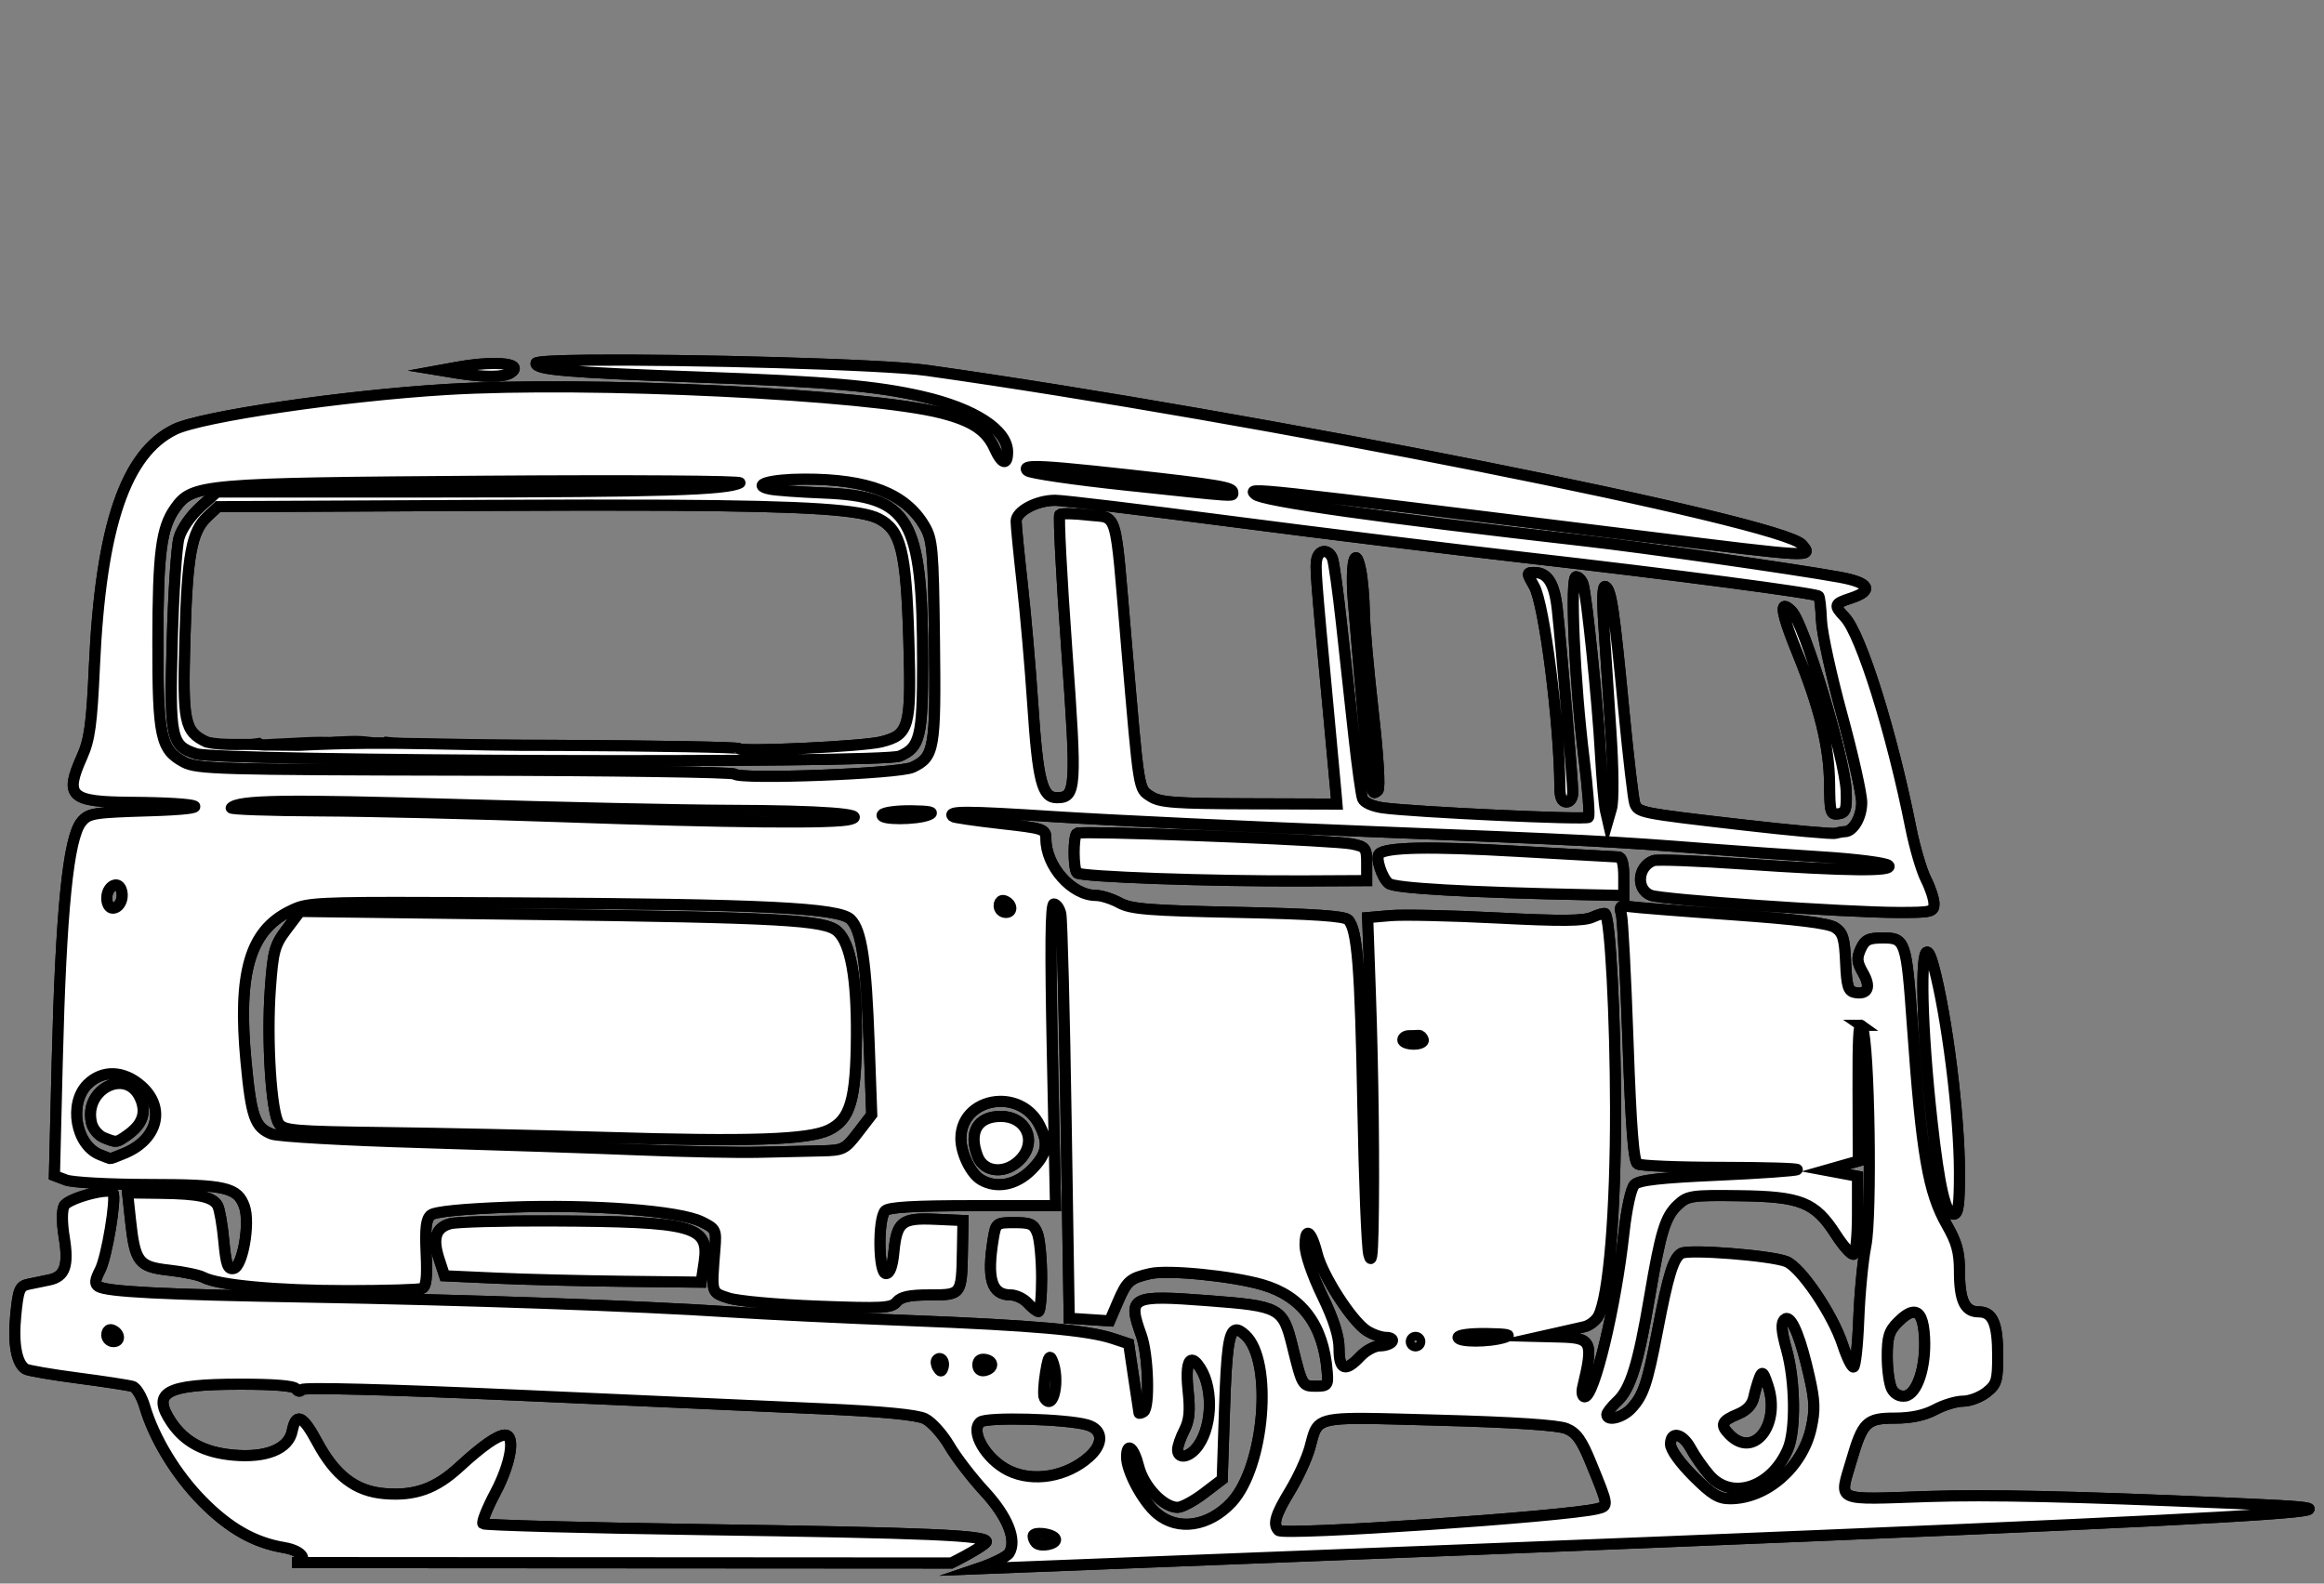 <?xml version="1.0" encoding="UTF-8"?> <svg xmlns="http://www.w3.org/2000/svg" xmlns:xlink="http://www.w3.org/1999/xlink" version="1.1" x="0" y="0" width="141.149" height="96.181" viewBox="0, 0, 156.832, 106.868"><rect x="0" y="0" width="156.832" height="106.868" fill="#808080" stroke="none"/><g id="Calque_1" transform="translate(-156.148, -163.206)"><g id="g3499"><g id="path3495"><path d="M195.879,187.516 C193.716,187.537 192.315,187.603 192.315,187.725 C192.315,188.155 194.475,188.335 203.498,188.658 C212.011,188.964 215.29,189.25 218.383,189.961 C221.923,190.776 224.145,192.222 224.145,193.711 C224.145,194.658 223.748,194.553 223.264,193.477 C222.717,192.261 221.771,191.626 219.7,191.09 C214.8,189.822 195.882,188.915 186.293,189.49 C179.292,189.91 169.739,191.315 167.944,192.186 C164.619,193.799 162.946,198.718 162.522,208.131 C162.343,212.086 162.202,213.117 161.682,214.281 C160.487,216.959 160.874,217.319 164.983,217.35 C170.017,217.388 170.906,217.784 166.266,217.922 C162.444,218.035 162.117,218.09 161.639,218.68 C160.755,219.772 160.263,224.67 160.01,234.881 L159.821,242.541 L160.602,242.838 C161.032,243.002 163.534,243.138 166.166,243.141 C171.377,243.145 172.188,243.33 172.645,244.629 C173.04,245.754 172.523,248.699 171.909,248.815 C171.515,248.889 171.399,248.561 171.25,246.951 C171.15,245.878 170.964,244.809 170.838,244.576 C170.515,243.977 169.567,243.771 166.995,243.738 L164.758,243.709 L164.95,245.502 C165.256,248.383 165.494,248.695 167.569,248.924 C168.543,249.032 169.578,249.248 169.868,249.403 C170.858,249.933 174.861,250.305 179.551,250.305 C182.129,250.305 184.412,250.239 184.623,250.158 C184.91,250.048 184.981,249.452 184.905,247.779 C184.828,246.076 184.902,245.464 185.223,245.199 C185.494,244.974 187.356,244.787 190.485,244.672 C196.131,244.465 201.966,244.906 203.493,245.654 C204.455,246.124 204.497,246.208 204.399,247.438 C204.152,250.523 204.121,250.409 205.313,250.803 C205.917,251.003 208.627,251.25 211.336,251.352 C215.705,251.517 216.307,251.484 216.655,251.065 C216.945,250.716 217.526,250.592 218.883,250.592 C221.04,250.592 221.039,250.593 221.094,247.647 L221.133,245.574 L219.245,245.49 C216.991,245.39 216.667,245.652 216.467,247.735 C216.375,248.685 216.199,249.158 215.936,249.158 C215.423,249.158 215.379,245.421 215.887,244.914 C216.131,244.67 217.851,244.57 221.803,244.57 L227.377,244.57 L227.166,234.391 C227.016,227.154 227.044,224.209 227.264,224.209 C227.435,224.209 227.646,224.502 227.731,224.856 C227.817,225.211 227.98,231.5 228.094,238.834 L228.303,252.168 L229.668,252.256 L231.034,252.344 L231.58,251.07 C232.189,249.648 232.402,249.463 233.77,249.154 C234.977,248.882 239.289,249.309 241.338,249.903 C244.005,250.676 245.46,252.621 245.713,255.754 C245.789,256.694 245.742,256.756 244.942,256.756 C244.032,256.756 244.026,256.745 243.356,254.031 C242.721,251.461 242.523,251.355 237.711,250.988 C232.451,250.587 232.228,250.702 233.17,253.317 C233.644,254.633 233.75,258.215 233.323,258.479 C233.165,258.576 233.024,258.615 233.012,258.567 C233,258.518 232.84,257.446 232.653,256.184 L232.313,253.891 L231.219,253.531 C229.511,252.972 225.799,252.647 217.407,252.322 C213.149,252.157 207.729,251.894 205.364,251.74 C199.112,251.331 187.505,250.925 176.83,250.74 C167.084,250.572 163.369,250.384 162.786,250.024 C162.522,249.86 162.549,249.594 162.903,248.908 C163.351,248.043 164.011,244.079 163.772,243.692 C163.545,243.324 160.75,244.074 160.483,244.574 C160.319,244.881 160.32,245.706 160.485,246.721 C160.795,248.626 160.533,249.364 159.473,249.584 C159.083,249.665 158.457,249.795 158.084,249.871 C157.474,249.996 157.384,250.211 157.211,251.971 C157.022,253.888 157.267,255.218 157.879,255.596 C158.044,255.697 159.633,255.971 161.411,256.203 C163.188,256.435 164.85,256.691 165.102,256.77 C165.354,256.848 165.719,257.458 165.916,258.125 C166.553,260.282 168.042,262.729 169.803,264.512 C171.618,266.349 173.31,267.309 175.325,267.645 C176.654,267.867 177.065,268.658 175.852,268.658 L220.346,268.686 C221.647,268.036 222.711,267.387 222.711,267.246 C222.711,266.82 218.714,266.653 203.452,266.432 C195.461,266.316 188.84,266.137 188.739,266.037 C188.639,265.937 189.016,264.992 189.577,263.936 C190.613,261.982 190.937,260.055 190.229,260.055 C189.734,260.055 188.707,260.772 187.137,262.215 C185.547,263.676 184.142,264.175 182.1,264.006 C180.141,263.844 178.771,262.798 177.557,260.537 C176.575,258.709 176.123,258.507 175.868,259.781 C175.625,260.994 174.117,261.609 171.885,261.406 C169.934,261.229 168.616,260.53 167.715,259.194 C166.347,257.164 167.308,256.623 172.297,256.617 C174.652,256.614 176.004,256.727 176.131,256.932 C176.246,257.119 176.401,257.14 176.506,256.983 C176.616,256.821 182.338,256.968 191.168,257.363 C199.133,257.719 208.374,258.133 211.702,258.281 C215.75,258.461 218.024,258.681 218.567,258.944 C219.014,259.161 219.755,259.982 220.215,260.768 C220.676,261.554 221.743,262.941 222.586,263.852 C224.158,265.55 224.795,267.157 224.247,268.028 C224.099,268.26 223.146,268.731 222.125,269.074 C322.367,265.219 317.338,265.121 306.301,264.639 C296.198,264.199 290.29,264.068 286.299,264.199 C279.833,264.412 280.257,264.612 281.09,261.756 C281.845,259.169 282.114,258.908 284.016,258.908 C285.115,258.908 286.021,258.716 286.735,258.334 C287.323,258.018 288.173,257.762 288.625,257.762 C289.078,257.762 289.789,257.493 290.204,257.166 C290.882,256.633 290.959,256.379 290.959,254.709 C290.959,252.509 290.625,251.738 289.67,251.738 C288.739,251.738 288.379,250.974 288.379,248.996 C288.379,247.714 288.198,247.048 287.534,245.889 C286.261,243.662 285.823,241.127 285.202,232.391 C284.796,226.686 284.733,226.504 283.217,226.504 C282.246,226.504 282.002,226.625 281.717,227.25 C281.436,227.868 281.464,228.15 281.879,228.873 C282.427,229.828 282.201,230.354 281.313,230.184 C280.868,230.099 280.767,229.768 280.696,228.149 C280.625,226.524 280.51,226.148 279.979,225.801 C279.542,225.515 277.405,225.25 273.038,224.94 C269.568,224.694 266.428,224.445 266.059,224.387 C265.495,224.298 265.418,224.377 265.563,224.891 C265.657,225.226 265.859,229.106 266.014,233.512 C266.219,239.367 266.394,241.585 266.657,241.752 C266.855,241.878 269.392,241.982 272.297,241.985 C275.201,241.987 277.512,242.056 277.432,242.137 C277.351,242.217 274.938,242.388 272.069,242.516 C268.172,242.69 266.75,242.851 266.452,243.156 C266.218,243.395 265.921,244.757 265.737,246.426 C265.186,251.435 263.739,257.475 263.09,257.475 C262.928,257.475 262.865,257.183 262.95,256.828 C263.691,253.741 263.578,253.492 261.424,253.436 L260.133,253.403 L261.28,253.145 C261.911,253.004 262.715,252.821 263.065,252.74 C263.416,252.658 263.841,252.333 264.012,252.014 C264.708,250.713 265.182,244.974 265.172,237.975 C265.163,231.862 264.808,225.205 264.473,224.871 C264.414,224.811 264.027,224.917 263.612,225.106 C263.038,225.368 261.51,225.38 257.194,225.158 C254.079,224.998 250.836,224.926 249.987,224.998 L248.444,225.131 L248.623,230.192 C248.817,235.674 248.89,242.053 248.807,246.147 C248.767,248.067 248.695,248.507 248.52,247.867 C248.391,247.394 248.21,242.877 248.118,237.83 C247.946,228.457 247.742,225.9 247.121,225.279 C246.871,225.028 244.73,224.884 239.688,224.781 C233.674,224.659 232.467,224.562 231.688,224.137 C231.183,223.862 230.472,223.637 230.11,223.637 C228.471,223.634 226.727,221.663 226.727,219.815 C226.727,219.155 226.608,219.114 223.647,218.781 C221.953,218.59 220.513,218.379 220.446,218.311 C220.061,217.926 221.266,217.928 227.33,218.319 C231.019,218.557 240.62,219.009 248.663,219.324 C263.342,219.901 264.841,219.979 271.459,220.496 C273.431,220.65 276.899,220.893 279.166,221.037 C281.432,221.18 283.426,221.438 283.596,221.608 C284.016,222.028 280.833,221.996 273.754,221.512 C270.679,221.301 267.969,221.2 267.733,221.287 C266.653,221.682 266.54,223.236 267.561,223.625 C268.35,223.924 280.754,224.783 284.297,224.783 C286.482,224.783 286.659,224.74 286.659,224.199 C286.659,223.877 286.416,223.136 286.118,222.551 C285.821,221.966 285.357,220.389 285.09,219.049 C283.818,212.664 281.74,206.026 280.649,204.865 C279.87,204.036 279.897,203.951 281.067,203.565 C282.614,203.054 282.318,202.526 280.278,202.158 C277.11,201.587 267.137,200.166 263,199.697 C249.345,198.149 241.301,197.014 240.856,196.569 C240.372,196.085 239.776,196.018 267.159,199.414 C278.648,200.839 278.475,200.831 277.758,199.967 C276.472,198.418 240.819,191.317 218.698,188.205 C215.722,187.787 202.369,187.452 195.879,187.516 z M189.543,187.737 C188.866,187.733 187.978,187.812 187.01,187.988 L185.864,188.197 L187.01,188.385 C188.783,188.672 190.123,188.67 190.586,188.377 C191.22,187.977 190.673,187.742 189.543,187.737 z M225.881,194.695 C226.687,194.663 228.6,194.84 232.319,195.252 C238.388,195.925 239.342,196.086 239.342,196.428 C239.342,196.732 239.838,196.764 232.057,195.938 C228.602,195.571 225.641,195.137 225.477,194.973 C225.314,194.81 225.398,194.715 225.881,194.695 z M210.413,195.539 C214.747,195.53 217.252,196.504 218.539,198.694 C219.078,199.612 219.134,200.242 219.209,206.432 C219.298,213.775 219.213,214.281 217.737,214.988 C216.824,215.426 206.085,215.834 205.715,215.446 C205.594,215.317 197.4,215.2 187.506,215.182 C170.905,215.151 169.444,215.11 168.563,214.643 C166.984,213.806 166.793,212.921 166.801,206.512 C166.808,200.522 167.027,198.823 167.965,197.504 C169.132,195.865 169.733,195.815 189.016,195.68 C198.637,195.613 206.316,195.663 206.079,195.793 C205.225,196.266 200.703,196.404 185.879,196.408 L170.791,196.41 L169.659,197.436 C169.007,198.025 168.4,198.903 168.229,199.506 C168.066,200.082 167.861,203.199 167.774,206.432 C167.594,213.037 167.695,213.52 169.381,214.069 C170.952,214.581 215.678,214.73 216.868,214.227 C218.231,213.652 218.411,212.911 218.409,207.922 C218.405,198.136 217.564,196.706 211.696,196.477 C210.105,196.415 208.488,196.297 208.102,196.215 C206.779,195.937 208.123,195.543 210.413,195.539 z M227.358,196.967 C227.878,196.966 233.207,197.607 239.2,198.389 C245.193,199.172 254.161,200.274 259.129,200.84 C268.939,201.957 278.686,203.239 278.883,203.436 C278.951,203.504 279.034,204.237 279.067,205.067 C279.099,205.896 279.723,208.763 280.454,211.438 C281.185,214.114 281.784,216.781 281.784,217.367 C281.784,218.354 281.212,219.334 280.639,219.334 C280.505,219.334 280.224,219.384 280.014,219.444 C279.804,219.504 276.987,219.248 273.754,218.875 C266.875,218.083 266.703,218.051 266.469,217.442 C266.371,217.186 266.041,214.374 265.735,211.192 C265.072,204.304 264.886,203.036 264.495,202.795 C264.296,202.672 264.26,203.532 264.387,205.453 C264.489,207.016 264.703,210.232 264.86,212.598 C265.025,215.068 265.043,217.264 264.901,217.758 L264.653,218.617 L264.489,217.903 C264.399,217.508 264.245,215.764 264.149,214.029 C263.956,210.527 263.225,203.411 262.979,202.631 C262.891,202.355 262.678,202.129 262.506,202.129 C262.095,202.129 262.409,209.249 263.047,214.393 C263.307,216.485 263.442,218.272 263.346,218.367 C263.163,218.55 251.511,218.011 249.471,217.725 C248.764,217.626 248.201,217.37 248.098,217.104 C248.003,216.856 247.736,214.933 247.506,212.832 C247.275,210.73 246.897,207.293 246.666,205.192 C246.435,203.09 246.165,201.156 246.063,200.891 C245.821,200.261 245.181,200.272 245.02,200.91 C244.892,201.418 244.939,202.039 245.78,211.02 C246.038,213.78 246.275,216.359 246.309,216.754 L246.37,217.471 L240.452,217.453 C235.437,217.438 234.422,217.363 233.805,216.959 C232.966,216.409 233.029,216.798 232.168,206.719 C231.364,197.297 231.636,198.209 229.569,197.969 C228.618,197.858 227.761,197.845 227.668,197.938 C227.574,198.032 227.784,202.102 228.135,206.983 C228.819,216.491 228.782,217.041 227.461,217.041 C226.474,217.041 226.185,215.919 225.842,210.74 C225.681,208.291 225.361,204.63 225.133,202.604 C224.905,200.579 224.719,198.677 224.719,198.381 C224.719,197.706 226.097,196.969 227.358,196.967 z M201.19,197.301 C210.85,197.355 214.293,197.613 215.454,198.213 C216.95,198.986 217.3,200.392 217.479,206.346 C217.657,212.307 217.526,212.796 215.616,213.274 C214.376,213.585 206.253,213.966 206.012,213.725 C205.924,213.637 200.422,213.54 193.786,213.51 C186.251,213.476 183.428,213.461 182.209,213.301 C182.187,213.315 182.164,213.331 182.141,213.344 C182.132,213.349 182.122,213.344 182.112,213.344 C182.084,213.344 182.055,213.344 182.028,213.344 C181.903,213.345 181.779,213.345 181.655,213.342 C181.633,213.341 181.612,213.341 181.59,213.34 C181.586,213.343 181.579,213.343 181.575,213.346 C181.574,213.352 181.575,213.359 181.575,213.365 C181.528,213.359 181.481,213.354 181.434,213.348 C181.412,213.342 181.381,213.342 181.354,213.338 C180.954,213.287 180.552,213.242 180.149,213.24 C179.839,213.234 179.531,213.26 179.221,213.272 C179.115,213.276 179.009,213.275 178.903,213.279 C178.817,213.283 178.731,213.289 178.645,213.295 C178.57,213.301 178.496,213.309 178.42,213.313 C178.352,213.316 178.284,213.308 178.215,213.307 C177.88,213.3 177.546,213.305 177.211,213.313 C177.034,213.319 176.759,213.328 176.571,213.338 C176.411,213.347 176.25,213.359 176.09,213.367 C175.863,213.379 174.716,213.429 174.543,213.44 C174.365,213.451 174.187,213.471 174.008,213.486 C173.822,213.503 173.691,213.456 173.604,213.385 C172.227,213.598 170.759,213.608 170.077,213.281 C168.588,212.567 168.465,211.975 168.625,206.287 C168.785,200.626 169.072,199.073 170.143,198.066 L170.854,197.399 L189.313,197.311 C194.06,197.288 197.97,197.284 201.19,197.301 z M247.651,200.842 C247.445,200.827 247.332,202.053 247.481,203.801 C248.601,217.002 248.61,217.065 249.137,216.537 C249.286,216.389 249.151,214.168 248.813,211.215 C248.495,208.427 248.225,205.404 248.215,204.496 C248.207,203.589 248.097,202.33 247.973,201.699 C247.857,201.112 247.744,200.849 247.651,200.842 z M259.692,201.844 C259.161,201.844 259.165,201.864 259.684,202.776 C260.365,203.963 261.397,212.069 261.418,216.397 C261.421,217.032 261.56,217.328 261.854,217.328 C262.111,217.328 262.283,217.064 262.283,216.67 C262.283,215.937 261.522,206.938 261.24,204.334 C261.049,202.577 260.593,201.844 259.692,201.844 z M276.594,204.131 C276.314,204.141 276.586,205.149 277.42,207.201 C278.942,210.948 279.594,213.59 279.616,216.119 C279.632,218.04 279.679,218.202 280.207,218.127 C280.7,218.056 280.775,217.846 280.735,216.612 C280.665,214.423 277.907,205.299 277.059,204.451 C276.842,204.235 276.688,204.128 276.594,204.131 z M175.202,217.285 C177.486,217.251 181.15,217.325 186.928,217.496 C193.912,217.703 202.209,217.881 205.364,217.891 C211.595,217.909 214.777,218.146 213.536,218.5 C212.511,218.793 205.468,218.726 193.891,218.315 C188.371,218.118 181.091,217.945 177.713,217.93 C174.335,217.914 171.653,217.822 171.752,217.723 C172.012,217.462 172.917,217.319 175.202,217.285 z M217.637,217.922 C218.895,217.936 219.246,218.014 218.84,218.188 C218.018,218.542 215.467,218.542 215.686,218.188 C215.783,218.031 216.661,217.911 217.637,217.922 z M229.62,219.403 C229.131,219.404 228.844,219.416 228.819,219.442 C228.566,219.695 228.578,221.857 228.834,222.113 C229.096,222.376 237.904,222.685 244.217,222.654 L248.375,222.633 L248.375,221.498 C248.375,220.431 248.316,220.353 247.373,220.162 C246.228,219.932 233.037,219.396 229.62,219.403 z M251.836,220.449 C250.305,220.479 249.446,220.607 249.219,220.834 C248.965,221.087 249.404,222.439 249.862,222.82 C250.254,223.146 255.077,223.419 263.36,223.588 L265.725,223.637 L265.725,222.346 C265.725,221.512 265.6,221.051 265.368,221.043 C265.171,221.036 262.076,220.863 258.491,220.658 C255.572,220.491 253.368,220.42 251.836,220.449 z M163.911,222.93 C164.074,222.904 164.232,222.989 164.323,223.225 C164.544,223.799 164.23,224.496 163.752,224.496 C163.522,224.496 163.352,224.206 163.352,223.811 C163.352,223.326 163.638,222.973 163.911,222.93 z M223.78,223.981 C223.82,223.971 223.866,223.973 223.913,223.988 C224.445,224.165 224.532,224.783 224.026,224.783 C223.776,224.783 223.573,224.579 223.573,224.33 C223.573,224.143 223.658,224.009 223.78,223.981 z M182.77,224.106 C184.725,224.105 187.304,224.12 190.739,224.137 C207.669,224.222 212.776,224.471 213.555,225.25 C214.297,225.992 214.603,228.058 214.805,233.688 L214.977,238.434 L214.051,239.639 C213.17,240.786 213.05,240.844 211.538,240.875 C210.665,240.893 208.789,240.935 207.37,240.969 C205.95,241.003 202.336,240.932 199.34,240.809 C196.343,240.686 189.698,240.463 184.573,240.313 C179.435,240.164 174.908,239.905 174.483,239.738 C173.348,239.294 173.101,238.596 172.745,234.817 C172.185,228.864 173.005,226.036 175.682,224.707 C176.648,224.227 176.906,224.107 182.77,224.106 z M176.401,224.715 L175.498,225.91 C174.677,226.997 174.577,227.36 174.391,229.959 C174.142,233.43 174.457,238.329 174.973,239.035 C175.314,239.502 175.993,239.561 182.182,239.639 C185.941,239.686 192.63,239.832 197.047,239.965 C206.723,240.257 210.717,240.121 212.082,239.457 C213.528,238.752 213.912,237.443 213.942,233.1 C213.968,229.204 213.542,226.858 212.663,226.063 C211.816,225.296 208.896,225.134 191.998,224.916 z M286.209,227.457 C285.73,227.366 285.826,232.565 286.534,238.914 C287.025,243.328 287.447,245.145 287.983,245.145 C288.293,245.145 288.379,244.533 288.379,242.338 C288.379,238.502 287.534,231.76 286.633,228.416 C286.462,227.781 286.32,227.478 286.209,227.457 z M281.746,232.397 C281.771,232.414 281.797,232.457 281.827,232.526 C282.301,233.632 282.483,245.219 282.059,247.293 C281.866,248.24 281.652,250.466 281.584,252.24 C281.516,254.014 281.357,255.467 281.227,255.467 C281.097,255.467 280.768,254.789 280.498,253.961 C279.827,251.904 277.681,248.732 276.696,248.344 C275.651,247.933 270.132,247.5 269.616,247.789 C269.083,248.087 268.73,249.224 268.012,252.975 C267.32,256.588 267.052,257.387 266.231,258.264 C265.645,258.889 264.579,259.151 264.579,258.67 C264.579,258.54 264.902,258.129 265.299,257.756 C266.181,256.928 266.703,255.237 267.465,250.738 C268.216,246.306 268.522,245.31 269.379,244.51 C270.034,243.897 270.303,243.856 273.485,243.897 C277.684,243.95 278.625,244.324 280.028,246.5 C280.56,247.325 281.108,247.931 281.247,247.846 C281.385,247.76 281.497,246.544 281.497,245.141 L281.497,242.588 L280.422,242.387 L279.346,242.186 L280.45,241.871 L281.551,241.559 L281.536,236.684 C281.525,233.438 281.577,232.273 281.747,232.397 z M251.881,233.078 C251.995,233.066 252.137,233.195 252.194,233.365 C252.25,233.535 251.962,233.672 251.555,233.672 C251.147,233.672 250.815,233.544 250.815,233.387 C250.815,233.229 251.008,233.1 251.245,233.1 C251.481,233.1 251.767,233.09 251.881,233.078 z M163.799,235.668 C164.437,235.689 165.101,235.969 165.7,236.504 C167.333,237.963 166.808,240.083 164.58,241.026 C164.073,241.241 163.621,241.409 163.577,241.399 C163.532,241.389 163.219,241.268 162.881,241.131 C161.259,240.477 160.766,237.668 162.049,236.385 C162.549,235.886 163.161,235.647 163.799,235.668 z M164.356,236.332 C163.221,236.225 161.932,237.423 162.33,239.012 C162.428,239.402 162.797,239.836 163.147,239.977 C164.015,240.326 164.002,240.326 164.719,239.824 C165.747,239.104 166.033,238.336 165.633,237.371 C165.354,236.698 164.872,236.381 164.356,236.332 z M223.588,237.531 C224.628,237.502 225.715,237.996 226.291,239.112 C226.948,240.383 226.822,241.088 225.75,242.16 C224.727,243.183 223.411,243.441 222.354,242.826 C221.666,242.425 220.991,241.044 220.991,240.035 C220.991,238.472 222.251,237.569 223.588,237.531 z M223.692,238.547 C222.113,238.547 221.499,239.595 222.121,241.231 C222.564,242.397 224.121,242.465 225.077,241.36 C226.133,240.14 225.349,238.547 223.692,238.547 z M193.319,245.604 C190.007,245.588 186.951,245.671 186.528,245.789 C185.547,246.064 185.326,246.779 185.786,248.186 L186.151,249.303 L189.59,249.459 C191.483,249.546 195.379,249.642 198.248,249.674 L203.463,249.733 L203.664,248.391 C204.033,245.929 203,245.651 193.319,245.604 z M224.62,245.717 C223.387,245.717 223.356,245.739 223.182,246.791 C222.732,249.513 223.063,250.592 224.346,250.592 C224.709,250.592 225.23,250.84 225.506,251.143 C225.782,251.445 226.105,251.702 226.223,251.715 C226.342,251.728 226.44,250.714 226.44,249.463 C226.44,248.211 226.314,246.857 226.161,246.453 C225.919,245.817 225.709,245.717 224.62,245.717 z M244.371,246.444 C244.53,246.349 244.789,246.833 245.038,247.82 C245.41,249.3 247.369,252.341 248.37,252.998 C248.757,253.251 249.343,253.459 249.674,253.459 C250.004,253.459 250.193,253.589 250.096,253.746 C249.998,253.904 249.627,254.033 249.27,254.033 C248.912,254.033 248.317,254.356 247.946,254.75 C246.934,255.827 246.512,255.675 246.512,254.233 C246.512,253.38 246.159,252.267 245.366,250.627 C244.701,249.252 244.217,247.835 244.217,247.256 C244.217,246.766 244.276,246.501 244.371,246.444 z M285.274,251.758 C285.724,251.736 285.963,252.297 286.024,253.461 C286.13,255.474 285.527,257.299 284.715,257.42 C284.347,257.475 284,257.29 283.811,256.938 C283.643,256.623 283.504,255.641 283.504,254.756 C283.504,253.418 283.627,253.024 284.229,252.422 C284.658,251.993 285.004,251.771 285.274,251.758 z M276.733,252.182 C277.142,252.213 277.691,253.616 278.25,256.094 C278.624,257.749 278.646,258.381 278.373,259.602 C277.784,262.235 275.373,264.334 272.922,264.35 C272.121,264.356 271.672,264.081 270.413,262.822 C269.51,261.918 268.879,261.036 268.879,260.672 C268.879,259.747 269.691,259.917 270.254,260.961 C270.523,261.459 271.084,262.262 271.502,262.746 C272.997,264.48 275.691,263.59 276.801,260.996 C277.34,259.737 277.295,256.398 276.715,254.307 C276.354,253.009 276.319,252.502 276.567,252.254 C276.619,252.202 276.674,252.177 276.733,252.182 z M163.561,252.944 C163.602,252.934 163.647,252.936 163.694,252.951 C164.226,253.128 164.312,253.746 163.805,253.746 C163.556,253.746 163.352,253.541 163.352,253.291 C163.352,253.104 163.439,252.972 163.561,252.944 z M239.553,252.955 C239.718,252.934 239.921,253.06 240.174,253.289 C242.082,255.016 241.5,262.195 239.258,264.596 C237.731,266.231 235.643,266.546 234.227,265.354 C233.274,264.552 232.174,262.51 232.174,261.541 C232.174,260.473 232.664,260.852 232.998,262.178 C233.337,263.527 234.673,264.93 235.616,264.93 C235.907,264.93 236.702,264.505 237.385,263.985 L238.627,263.039 L238.784,258.25 C238.91,254.397 239.059,253.018 239.553,252.955 z M256.477,253.201 C257.883,253.222 258.216,253.292 257.696,253.459 C256.652,253.793 254.541,253.793 254.541,253.459 C254.541,253.293 255.359,253.185 256.477,253.201 z M251.674,253.459 C251.832,253.459 251.961,253.589 251.961,253.746 C251.961,253.904 251.832,254.033 251.674,254.033 C251.516,254.033 251.387,253.904 251.387,253.746 C251.387,253.589 251.516,253.459 251.674,253.459 z M227.032,254.811 C227.069,254.83 227.109,254.892 227.153,254.992 C227.709,256.277 227.241,258.54 226.625,257.543 C226.541,257.406 226.574,256.657 226.698,255.879 C226.826,255.075 226.919,254.752 227.032,254.811 z M219.575,254.887 C219.755,254.904 219.887,255.194 219.784,255.506 C219.687,255.797 219.618,255.798 219.438,255.504 C219.315,255.305 219.29,255.066 219.385,254.971 C219.449,254.907 219.514,254.881 219.575,254.887 z M222.428,254.94 C222.49,254.93 222.561,254.932 222.639,254.947 C223.243,255.063 223.205,255.573 222.582,255.703 C222.322,255.757 222.137,255.599 222.137,255.324 C222.137,255.102 222.243,254.968 222.428,254.94 z M236.528,255.006 C236.679,254.95 236.892,255.118 237.153,255.529 C238.094,257.014 237.932,259.757 236.834,260.987 C236.279,261.608 235.616,261.639 235.616,261.043 C235.616,260.799 235.819,260.208 236.067,259.729 C236.41,259.066 236.47,258.429 236.323,257.055 C236.19,255.814 236.275,255.1 236.528,255.006 z M275.063,255.891 C275.161,255.876 275.267,256.126 275.461,256.715 C276.328,259.341 274.517,261.679 272.883,260.045 C272.193,259.355 272.296,259.106 273.465,258.621 C274.028,258.388 274.392,257.996 274.495,257.51 C274.584,257.096 274.755,256.501 274.877,256.188 C274.949,256.004 275.004,255.9 275.063,255.891 z M248.319,258.928 C249.493,258.937 251.08,258.989 253.243,259.047 C258.309,259.183 261.292,259.379 261.854,259.612 C262.536,259.894 262.882,260.376 263.522,261.946 C264.72,264.886 264.711,264.833 263.93,265.029 C261.834,265.555 242.774,266.851 242.426,266.49 C242.027,266.078 242.208,265.453 243.196,263.826 C243.737,262.935 244.34,261.624 244.536,260.914 C244.997,259.249 244.797,258.9 248.319,258.928 z M225.543,258.983 C227.115,259.024 228.809,259.16 229.512,259.362 C230.592,259.672 230.652,260.627 229.647,261.526 C228.134,262.877 225.862,263.261 224.207,262.446 C222.681,261.694 221.572,259.782 222.307,259.172 C222.522,258.994 223.972,258.942 225.543,258.983 z M226.457,266.694 C226.863,266.725 227.335,266.877 227.379,267.08 C227.453,267.418 226.365,267.627 226.069,267.332 C225.957,267.22 225.866,267.011 225.866,266.869 C225.866,266.782 225.956,266.73 226.092,266.705 C226.194,266.687 226.322,266.683 226.457,266.694 z" fill="#FFFFFF"></path><path d="M195.879,187.516 C193.716,187.537 192.315,187.603 192.315,187.725 C192.315,188.155 194.475,188.335 203.498,188.658 C212.011,188.964 215.29,189.25 218.383,189.961 C221.923,190.776 224.145,192.222 224.145,193.711 C224.145,194.658 223.748,194.553 223.264,193.477 C222.717,192.261 221.771,191.626 219.7,191.09 C214.8,189.822 195.882,188.915 186.293,189.49 C179.292,189.91 169.739,191.315 167.944,192.186 C164.619,193.799 162.946,198.718 162.522,208.131 C162.343,212.086 162.202,213.117 161.682,214.281 C160.487,216.959 160.874,217.319 164.983,217.35 C170.017,217.388 170.906,217.784 166.266,217.922 C162.444,218.035 162.117,218.09 161.639,218.68 C160.755,219.772 160.263,224.67 160.01,234.881 L159.821,242.541 L160.602,242.838 C161.032,243.002 163.534,243.138 166.166,243.141 C171.377,243.145 172.188,243.33 172.645,244.629 C173.04,245.754 172.523,248.699 171.909,248.815 C171.515,248.889 171.399,248.561 171.25,246.951 C171.15,245.878 170.964,244.809 170.838,244.576 C170.515,243.977 169.567,243.771 166.995,243.738 L164.758,243.709 L164.95,245.502 C165.256,248.383 165.494,248.695 167.569,248.924 C168.543,249.032 169.578,249.248 169.868,249.403 C170.858,249.933 174.861,250.305 179.551,250.305 C182.129,250.305 184.412,250.239 184.623,250.158 C184.91,250.048 184.981,249.452 184.905,247.779 C184.828,246.076 184.902,245.464 185.223,245.199 C185.494,244.974 187.356,244.787 190.485,244.672 C196.131,244.465 201.966,244.906 203.493,245.654 C204.455,246.124 204.497,246.208 204.399,247.438 C204.152,250.523 204.121,250.409 205.313,250.803 C205.917,251.003 208.627,251.25 211.336,251.352 C215.705,251.517 216.307,251.484 216.655,251.065 C216.945,250.716 217.526,250.592 218.883,250.592 C221.04,250.592 221.039,250.593 221.094,247.647 L221.133,245.574 L219.245,245.49 C216.991,245.39 216.667,245.652 216.467,247.735 C216.375,248.685 216.199,249.158 215.936,249.158 C215.423,249.158 215.379,245.421 215.887,244.914 C216.131,244.67 217.851,244.57 221.803,244.57 L227.377,244.57 L227.166,234.391 C227.016,227.154 227.044,224.209 227.264,224.209 C227.435,224.209 227.646,224.502 227.731,224.856 C227.817,225.211 227.98,231.5 228.094,238.834 L228.303,252.168 L229.668,252.256 L231.034,252.344 L231.58,251.07 C232.189,249.648 232.402,249.463 233.77,249.154 C234.977,248.882 239.289,249.309 241.338,249.903 C244.005,250.676 245.46,252.621 245.713,255.754 C245.789,256.694 245.742,256.756 244.942,256.756 C244.032,256.756 244.026,256.745 243.356,254.031 C242.721,251.461 242.523,251.355 237.711,250.988 C232.451,250.587 232.228,250.702 233.17,253.317 C233.644,254.633 233.75,258.215 233.323,258.479 C233.165,258.576 233.024,258.615 233.012,258.567 C233,258.518 232.84,257.446 232.653,256.184 L232.313,253.891 L231.219,253.531 C229.511,252.972 225.799,252.647 217.407,252.322 C213.149,252.157 207.729,251.894 205.364,251.74 C199.112,251.331 187.505,250.925 176.83,250.74 C167.084,250.572 163.369,250.384 162.786,250.024 C162.522,249.86 162.549,249.594 162.903,248.908 C163.351,248.043 164.011,244.079 163.772,243.692 C163.545,243.324 160.75,244.074 160.483,244.574 C160.319,244.881 160.32,245.706 160.485,246.721 C160.795,248.626 160.533,249.364 159.473,249.584 C159.083,249.665 158.457,249.795 158.084,249.871 C157.474,249.996 157.384,250.211 157.211,251.971 C157.022,253.888 157.267,255.218 157.879,255.596 C158.044,255.697 159.633,255.971 161.411,256.203 C163.188,256.435 164.85,256.691 165.102,256.77 C165.354,256.848 165.719,257.458 165.916,258.125 C166.553,260.282 168.042,262.729 169.803,264.512 C171.618,266.349 173.31,267.309 175.325,267.645 C176.654,267.867 177.065,268.658 175.852,268.658 L220.346,268.686 C221.647,268.036 222.711,267.387 222.711,267.246 C222.711,266.82 218.714,266.653 203.452,266.432 C195.461,266.316 188.84,266.137 188.739,266.037 C188.639,265.937 189.016,264.992 189.577,263.936 C190.613,261.982 190.937,260.055 190.229,260.055 C189.734,260.055 188.707,260.772 187.137,262.215 C185.547,263.676 184.142,264.175 182.1,264.006 C180.141,263.844 178.771,262.798 177.557,260.537 C176.575,258.709 176.123,258.507 175.868,259.781 C175.625,260.994 174.117,261.609 171.885,261.406 C169.934,261.229 168.616,260.53 167.715,259.194 C166.347,257.164 167.308,256.623 172.297,256.617 C174.652,256.614 176.004,256.727 176.131,256.932 C176.246,257.119 176.401,257.14 176.506,256.983 C176.616,256.821 182.338,256.968 191.168,257.363 C199.133,257.719 208.374,258.133 211.702,258.281 C215.75,258.461 218.024,258.681 218.567,258.944 C219.014,259.161 219.755,259.982 220.215,260.768 C220.676,261.554 221.743,262.941 222.586,263.852 C224.158,265.55 224.795,267.157 224.247,268.028 C224.099,268.26 223.146,268.731 222.125,269.074 C322.367,265.219 317.338,265.121 306.301,264.639 C296.198,264.199 290.29,264.068 286.299,264.199 C279.833,264.412 280.257,264.612 281.09,261.756 C281.845,259.169 282.114,258.908 284.016,258.908 C285.115,258.908 286.021,258.716 286.735,258.334 C287.323,258.018 288.173,257.762 288.625,257.762 C289.078,257.762 289.789,257.493 290.204,257.166 C290.882,256.633 290.959,256.379 290.959,254.709 C290.959,252.509 290.625,251.738 289.67,251.738 C288.739,251.738 288.379,250.974 288.379,248.996 C288.379,247.714 288.198,247.048 287.534,245.889 C286.261,243.662 285.823,241.127 285.202,232.391 C284.796,226.686 284.733,226.504 283.217,226.504 C282.246,226.504 282.002,226.625 281.717,227.25 C281.436,227.868 281.464,228.15 281.879,228.873 C282.427,229.828 282.201,230.354 281.313,230.184 C280.868,230.099 280.767,229.768 280.696,228.149 C280.625,226.524 280.51,226.148 279.979,225.801 C279.542,225.515 277.405,225.25 273.038,224.94 C269.568,224.694 266.428,224.445 266.059,224.387 C265.495,224.298 265.418,224.377 265.563,224.891 C265.657,225.226 265.859,229.106 266.014,233.512 C266.219,239.367 266.394,241.585 266.657,241.752 C266.855,241.878 269.392,241.982 272.297,241.985 C275.201,241.987 277.512,242.056 277.432,242.137 C277.351,242.217 274.938,242.388 272.069,242.516 C268.172,242.69 266.75,242.851 266.452,243.156 C266.218,243.395 265.921,244.757 265.737,246.426 C265.186,251.435 263.739,257.475 263.09,257.475 C262.928,257.475 262.865,257.183 262.95,256.828 C263.691,253.741 263.578,253.492 261.424,253.436 L260.133,253.403 L261.28,253.145 C261.911,253.004 262.715,252.821 263.065,252.74 C263.416,252.658 263.841,252.333 264.012,252.014 C264.708,250.713 265.182,244.974 265.172,237.975 C265.163,231.862 264.808,225.205 264.473,224.871 C264.414,224.811 264.027,224.917 263.612,225.106 C263.038,225.368 261.51,225.38 257.194,225.158 C254.079,224.998 250.836,224.926 249.987,224.998 L248.444,225.131 L248.623,230.192 C248.817,235.674 248.89,242.053 248.807,246.147 C248.767,248.067 248.695,248.507 248.52,247.867 C248.391,247.394 248.21,242.877 248.118,237.83 C247.946,228.457 247.742,225.9 247.121,225.279 C246.871,225.028 244.73,224.884 239.688,224.781 C233.674,224.659 232.467,224.562 231.688,224.137 C231.183,223.862 230.472,223.637 230.11,223.637 C228.471,223.634 226.727,221.663 226.727,219.815 C226.727,219.155 226.608,219.114 223.647,218.781 C221.953,218.59 220.513,218.379 220.446,218.311 C220.061,217.926 221.266,217.928 227.33,218.319 C231.019,218.557 240.62,219.009 248.663,219.324 C263.342,219.901 264.841,219.979 271.459,220.496 C273.431,220.65 276.899,220.893 279.166,221.037 C281.432,221.18 283.426,221.438 283.596,221.608 C284.016,222.028 280.833,221.996 273.754,221.512 C270.679,221.301 267.969,221.2 267.733,221.287 C266.653,221.682 266.54,223.236 267.561,223.625 C268.35,223.924 280.754,224.783 284.297,224.783 C286.482,224.783 286.659,224.74 286.659,224.199 C286.659,223.877 286.416,223.136 286.118,222.551 C285.821,221.966 285.357,220.389 285.09,219.049 C283.818,212.664 281.74,206.026 280.649,204.865 C279.87,204.036 279.897,203.951 281.067,203.565 C282.614,203.054 282.318,202.526 280.278,202.158 C277.11,201.587 267.137,200.166 263,199.697 C249.345,198.149 241.301,197.014 240.856,196.569 C240.372,196.085 239.776,196.018 267.159,199.414 C278.648,200.839 278.475,200.831 277.758,199.967 C276.472,198.418 240.819,191.317 218.698,188.205 C215.722,187.787 202.369,187.452 195.879,187.516 z M189.543,187.737 C188.866,187.733 187.978,187.812 187.01,187.988 L185.864,188.197 L187.01,188.385 C188.783,188.672 190.123,188.67 190.586,188.377 C191.22,187.977 190.673,187.742 189.543,187.737 z M225.881,194.695 C226.687,194.663 228.6,194.84 232.319,195.252 C238.388,195.925 239.342,196.086 239.342,196.428 C239.342,196.732 239.838,196.764 232.057,195.938 C228.602,195.571 225.641,195.137 225.477,194.973 C225.314,194.81 225.398,194.715 225.881,194.695 z M210.413,195.539 C214.747,195.53 217.252,196.504 218.539,198.694 C219.078,199.612 219.134,200.242 219.209,206.432 C219.298,213.775 219.213,214.281 217.737,214.988 C216.824,215.426 206.085,215.834 205.715,215.446 C205.594,215.317 197.4,215.2 187.506,215.182 C170.905,215.151 169.444,215.11 168.563,214.643 C166.984,213.806 166.793,212.921 166.801,206.512 C166.808,200.522 167.027,198.823 167.965,197.504 C169.132,195.865 169.733,195.815 189.016,195.68 C198.637,195.613 206.316,195.663 206.079,195.793 C205.225,196.266 200.703,196.404 185.879,196.408 L170.791,196.41 L169.659,197.436 C169.007,198.025 168.4,198.903 168.229,199.506 C168.066,200.082 167.861,203.199 167.774,206.432 C167.594,213.037 167.695,213.52 169.381,214.069 C170.952,214.581 215.678,214.73 216.868,214.227 C218.231,213.652 218.411,212.911 218.409,207.922 C218.405,198.136 217.564,196.706 211.696,196.477 C210.105,196.415 208.488,196.297 208.102,196.215 C206.779,195.937 208.123,195.543 210.413,195.539 z M227.358,196.967 C227.878,196.966 233.207,197.607 239.2,198.389 C245.193,199.172 254.161,200.274 259.129,200.84 C268.939,201.957 278.686,203.239 278.883,203.436 C278.951,203.504 279.034,204.237 279.067,205.067 C279.099,205.896 279.723,208.763 280.454,211.438 C281.185,214.114 281.784,216.781 281.784,217.367 C281.784,218.354 281.212,219.334 280.639,219.334 C280.505,219.334 280.224,219.384 280.014,219.444 C279.804,219.504 276.987,219.248 273.754,218.875 C266.875,218.083 266.703,218.051 266.469,217.442 C266.371,217.186 266.041,214.374 265.735,211.192 C265.072,204.304 264.886,203.036 264.495,202.795 C264.296,202.672 264.26,203.532 264.387,205.453 C264.489,207.016 264.703,210.232 264.86,212.598 C265.025,215.068 265.043,217.264 264.901,217.758 L264.653,218.617 L264.489,217.903 C264.399,217.508 264.245,215.764 264.149,214.029 C263.956,210.527 263.225,203.411 262.979,202.631 C262.891,202.355 262.678,202.129 262.506,202.129 C262.095,202.129 262.409,209.249 263.047,214.393 C263.307,216.485 263.442,218.272 263.346,218.367 C263.163,218.55 251.511,218.011 249.471,217.725 C248.764,217.626 248.201,217.37 248.098,217.104 C248.003,216.856 247.736,214.933 247.506,212.832 C247.275,210.73 246.897,207.293 246.666,205.192 C246.435,203.09 246.165,201.156 246.063,200.891 C245.821,200.261 245.181,200.272 245.02,200.91 C244.892,201.418 244.939,202.039 245.78,211.02 C246.038,213.78 246.275,216.359 246.309,216.754 L246.37,217.471 L240.452,217.453 C235.437,217.438 234.422,217.363 233.805,216.959 C232.966,216.409 233.029,216.798 232.168,206.719 C231.364,197.297 231.636,198.209 229.569,197.969 C228.618,197.858 227.761,197.845 227.668,197.938 C227.574,198.032 227.784,202.102 228.135,206.983 C228.819,216.491 228.782,217.041 227.461,217.041 C226.474,217.041 226.185,215.919 225.842,210.74 C225.681,208.291 225.361,204.63 225.133,202.604 C224.905,200.579 224.719,198.677 224.719,198.381 C224.719,197.706 226.097,196.969 227.358,196.967 z M201.19,197.301 C210.85,197.355 214.293,197.613 215.454,198.213 C216.95,198.986 217.3,200.392 217.479,206.346 C217.657,212.307 217.526,212.796 215.616,213.274 C214.376,213.585 206.253,213.966 206.012,213.725 C205.924,213.637 200.422,213.54 193.786,213.51 C186.251,213.476 183.428,213.461 182.209,213.301 C182.187,213.315 182.164,213.331 182.141,213.344 C182.132,213.349 182.122,213.344 182.112,213.344 C182.084,213.344 182.055,213.344 182.028,213.344 C181.903,213.345 181.779,213.345 181.655,213.342 C181.633,213.341 181.612,213.341 181.59,213.34 C181.586,213.343 181.579,213.343 181.575,213.346 C181.574,213.352 181.575,213.359 181.575,213.365 C181.528,213.359 181.481,213.354 181.434,213.348 C181.412,213.342 181.381,213.342 181.354,213.338 C180.954,213.287 180.552,213.242 180.149,213.24 C179.839,213.234 179.531,213.26 179.221,213.272 C179.115,213.276 179.009,213.275 178.903,213.279 C178.817,213.283 178.731,213.289 178.645,213.295 C178.57,213.301 178.496,213.309 178.42,213.313 C178.352,213.316 178.284,213.308 178.215,213.307 C177.88,213.3 177.546,213.305 177.211,213.313 C177.034,213.319 176.759,213.328 176.571,213.338 C176.411,213.347 176.25,213.359 176.09,213.367 C175.863,213.379 174.716,213.429 174.543,213.44 C174.365,213.451 174.187,213.471 174.008,213.486 C173.822,213.503 173.691,213.456 173.604,213.385 C172.227,213.598 170.759,213.608 170.077,213.281 C168.588,212.567 168.465,211.975 168.625,206.287 C168.785,200.626 169.072,199.073 170.143,198.066 L170.854,197.399 L189.313,197.311 C194.06,197.288 197.97,197.284 201.19,197.301 z M247.651,200.842 C247.445,200.827 247.332,202.053 247.481,203.801 C248.601,217.002 248.61,217.065 249.137,216.537 C249.286,216.389 249.151,214.168 248.813,211.215 C248.495,208.427 248.225,205.404 248.215,204.496 C248.207,203.589 248.097,202.33 247.973,201.699 C247.857,201.112 247.744,200.849 247.651,200.842 z M259.692,201.844 C259.161,201.844 259.165,201.864 259.684,202.776 C260.365,203.963 261.397,212.069 261.418,216.397 C261.421,217.032 261.56,217.328 261.854,217.328 C262.111,217.328 262.283,217.064 262.283,216.67 C262.283,215.937 261.522,206.938 261.24,204.334 C261.049,202.577 260.593,201.844 259.692,201.844 z M276.594,204.131 C276.314,204.141 276.586,205.149 277.42,207.201 C278.942,210.948 279.594,213.59 279.616,216.119 C279.632,218.04 279.679,218.202 280.207,218.127 C280.7,218.056 280.775,217.846 280.735,216.612 C280.665,214.423 277.907,205.299 277.059,204.451 C276.842,204.235 276.688,204.128 276.594,204.131 z M175.202,217.285 C177.486,217.251 181.15,217.325 186.928,217.496 C193.912,217.703 202.209,217.881 205.364,217.891 C211.595,217.909 214.777,218.146 213.536,218.5 C212.511,218.793 205.468,218.726 193.891,218.315 C188.371,218.118 181.091,217.945 177.713,217.93 C174.335,217.914 171.653,217.822 171.752,217.723 C172.012,217.462 172.917,217.319 175.202,217.285 z M217.637,217.922 C218.895,217.936 219.246,218.014 218.84,218.188 C218.018,218.542 215.467,218.542 215.686,218.188 C215.783,218.031 216.661,217.911 217.637,217.922 z M229.62,219.403 C229.131,219.404 228.844,219.416 228.819,219.442 C228.566,219.695 228.578,221.857 228.834,222.113 C229.096,222.376 237.904,222.685 244.217,222.654 L248.375,222.633 L248.375,221.498 C248.375,220.431 248.316,220.353 247.373,220.162 C246.228,219.932 233.037,219.396 229.62,219.403 z M251.836,220.449 C250.305,220.479 249.446,220.607 249.219,220.834 C248.965,221.087 249.404,222.439 249.862,222.82 C250.254,223.146 255.077,223.419 263.36,223.588 L265.725,223.637 L265.725,222.346 C265.725,221.512 265.6,221.051 265.368,221.043 C265.171,221.036 262.076,220.863 258.491,220.658 C255.572,220.491 253.368,220.42 251.836,220.449 z M163.911,222.93 C164.074,222.904 164.232,222.989 164.323,223.225 C164.544,223.799 164.23,224.496 163.752,224.496 C163.522,224.496 163.352,224.206 163.352,223.811 C163.352,223.326 163.638,222.973 163.911,222.93 z M223.78,223.981 C223.82,223.971 223.866,223.973 223.913,223.988 C224.445,224.165 224.532,224.783 224.026,224.783 C223.776,224.783 223.573,224.579 223.573,224.33 C223.573,224.143 223.658,224.009 223.78,223.981 z M182.77,224.106 C184.725,224.105 187.304,224.12 190.739,224.137 C207.669,224.222 212.776,224.471 213.555,225.25 C214.297,225.992 214.603,228.058 214.805,233.688 L214.977,238.434 L214.051,239.639 C213.17,240.786 213.05,240.844 211.538,240.875 C210.665,240.893 208.789,240.935 207.37,240.969 C205.95,241.003 202.336,240.932 199.34,240.809 C196.343,240.686 189.698,240.463 184.573,240.313 C179.435,240.164 174.908,239.905 174.483,239.738 C173.348,239.294 173.101,238.596 172.745,234.817 C172.185,228.864 173.005,226.036 175.682,224.707 C176.648,224.227 176.906,224.107 182.77,224.106 z M176.401,224.715 L175.498,225.91 C174.677,226.997 174.577,227.36 174.391,229.959 C174.142,233.43 174.457,238.329 174.973,239.035 C175.314,239.502 175.993,239.561 182.182,239.639 C185.941,239.686 192.63,239.832 197.047,239.965 C206.723,240.257 210.717,240.121 212.082,239.457 C213.528,238.752 213.912,237.443 213.942,233.1 C213.968,229.204 213.542,226.858 212.663,226.063 C211.816,225.296 208.896,225.134 191.998,224.916 z M286.209,227.457 C285.73,227.366 285.826,232.565 286.534,238.914 C287.025,243.328 287.447,245.145 287.983,245.145 C288.293,245.145 288.379,244.533 288.379,242.338 C288.379,238.502 287.534,231.76 286.633,228.416 C286.462,227.781 286.32,227.478 286.209,227.457 z M281.746,232.397 C281.771,232.414 281.797,232.457 281.827,232.526 C282.301,233.632 282.483,245.219 282.059,247.293 C281.866,248.24 281.652,250.466 281.584,252.24 C281.516,254.014 281.357,255.467 281.227,255.467 C281.097,255.467 280.768,254.789 280.498,253.961 C279.827,251.904 277.681,248.732 276.696,248.344 C275.651,247.933 270.132,247.5 269.616,247.789 C269.083,248.087 268.73,249.224 268.012,252.975 C267.32,256.588 267.052,257.387 266.231,258.264 C265.645,258.889 264.579,259.151 264.579,258.67 C264.579,258.54 264.902,258.129 265.299,257.756 C266.181,256.928 266.703,255.237 267.465,250.738 C268.216,246.306 268.522,245.31 269.379,244.51 C270.034,243.897 270.303,243.856 273.485,243.897 C277.684,243.95 278.625,244.324 280.028,246.5 C280.56,247.325 281.108,247.931 281.247,247.846 C281.385,247.76 281.497,246.544 281.497,245.141 L281.497,242.588 L280.422,242.387 L279.346,242.186 L280.45,241.871 L281.551,241.559 L281.536,236.684 C281.525,233.438 281.577,232.273 281.747,232.397 z M251.881,233.078 C251.995,233.066 252.137,233.195 252.194,233.365 C252.25,233.535 251.962,233.672 251.555,233.672 C251.147,233.672 250.815,233.544 250.815,233.387 C250.815,233.229 251.008,233.1 251.245,233.1 C251.481,233.1 251.767,233.09 251.881,233.078 z M163.799,235.668 C164.437,235.689 165.101,235.969 165.7,236.504 C167.333,237.963 166.808,240.083 164.58,241.026 C164.073,241.241 163.621,241.409 163.577,241.399 C163.532,241.389 163.219,241.268 162.881,241.131 C161.259,240.477 160.766,237.668 162.049,236.385 C162.549,235.886 163.161,235.647 163.799,235.668 z M164.356,236.332 C163.221,236.225 161.932,237.423 162.33,239.012 C162.428,239.402 162.797,239.836 163.147,239.977 C164.015,240.326 164.002,240.326 164.719,239.824 C165.747,239.104 166.033,238.336 165.633,237.371 C165.354,236.698 164.872,236.381 164.356,236.332 z M223.588,237.531 C224.628,237.502 225.715,237.996 226.291,239.112 C226.948,240.383 226.822,241.088 225.75,242.16 C224.727,243.183 223.411,243.441 222.354,242.826 C221.666,242.425 220.991,241.044 220.991,240.035 C220.991,238.472 222.251,237.569 223.588,237.531 z M223.692,238.547 C222.113,238.547 221.499,239.595 222.121,241.231 C222.564,242.397 224.121,242.465 225.077,241.36 C226.133,240.14 225.349,238.547 223.692,238.547 z M193.319,245.604 C190.007,245.588 186.951,245.671 186.528,245.789 C185.547,246.064 185.326,246.779 185.786,248.186 L186.151,249.303 L189.59,249.459 C191.483,249.546 195.379,249.642 198.248,249.674 L203.463,249.733 L203.664,248.391 C204.033,245.929 203,245.651 193.319,245.604 z M224.62,245.717 C223.387,245.717 223.356,245.739 223.182,246.791 C222.732,249.513 223.063,250.592 224.346,250.592 C224.709,250.592 225.23,250.84 225.506,251.143 C225.782,251.445 226.105,251.702 226.223,251.715 C226.342,251.728 226.44,250.714 226.44,249.463 C226.44,248.211 226.314,246.857 226.161,246.453 C225.919,245.817 225.709,245.717 224.62,245.717 z M244.371,246.444 C244.53,246.349 244.789,246.833 245.038,247.82 C245.41,249.3 247.369,252.341 248.37,252.998 C248.757,253.251 249.343,253.459 249.674,253.459 C250.004,253.459 250.193,253.589 250.096,253.746 C249.998,253.904 249.627,254.033 249.27,254.033 C248.912,254.033 248.317,254.356 247.946,254.75 C246.934,255.827 246.512,255.675 246.512,254.233 C246.512,253.38 246.159,252.267 245.366,250.627 C244.701,249.252 244.217,247.835 244.217,247.256 C244.217,246.766 244.276,246.501 244.371,246.444 z M285.274,251.758 C285.724,251.736 285.963,252.297 286.024,253.461 C286.13,255.474 285.527,257.299 284.715,257.42 C284.347,257.475 284,257.29 283.811,256.938 C283.643,256.623 283.504,255.641 283.504,254.756 C283.504,253.418 283.627,253.024 284.229,252.422 C284.658,251.993 285.004,251.771 285.274,251.758 z M276.733,252.182 C277.142,252.213 277.691,253.616 278.25,256.094 C278.624,257.749 278.646,258.381 278.373,259.602 C277.784,262.235 275.373,264.334 272.922,264.35 C272.121,264.356 271.672,264.081 270.413,262.822 C269.51,261.918 268.879,261.036 268.879,260.672 C268.879,259.747 269.691,259.917 270.254,260.961 C270.523,261.459 271.084,262.262 271.502,262.746 C272.997,264.48 275.691,263.59 276.801,260.996 C277.34,259.737 277.295,256.398 276.715,254.307 C276.354,253.009 276.319,252.502 276.567,252.254 C276.619,252.202 276.674,252.177 276.733,252.182 z M163.561,252.944 C163.602,252.934 163.647,252.936 163.694,252.951 C164.226,253.128 164.312,253.746 163.805,253.746 C163.556,253.746 163.352,253.541 163.352,253.291 C163.352,253.104 163.439,252.972 163.561,252.944 z M239.553,252.955 C239.718,252.934 239.921,253.06 240.174,253.289 C242.082,255.016 241.5,262.195 239.258,264.596 C237.731,266.231 235.643,266.546 234.227,265.354 C233.274,264.552 232.174,262.51 232.174,261.541 C232.174,260.473 232.664,260.852 232.998,262.178 C233.337,263.527 234.673,264.93 235.616,264.93 C235.907,264.93 236.702,264.505 237.385,263.985 L238.627,263.039 L238.784,258.25 C238.91,254.397 239.059,253.018 239.553,252.955 z M256.477,253.201 C257.883,253.222 258.216,253.292 257.696,253.459 C256.652,253.793 254.541,253.793 254.541,253.459 C254.541,253.293 255.359,253.185 256.477,253.201 z M251.674,253.459 C251.832,253.459 251.961,253.589 251.961,253.746 C251.961,253.904 251.832,254.033 251.674,254.033 C251.516,254.033 251.387,253.904 251.387,253.746 C251.387,253.589 251.516,253.459 251.674,253.459 z M227.032,254.811 C227.069,254.83 227.109,254.892 227.153,254.992 C227.709,256.277 227.241,258.54 226.625,257.543 C226.541,257.406 226.574,256.657 226.698,255.879 C226.826,255.075 226.919,254.752 227.032,254.811 z M219.575,254.887 C219.755,254.904 219.887,255.194 219.784,255.506 C219.687,255.797 219.618,255.798 219.438,255.504 C219.315,255.305 219.29,255.066 219.385,254.971 C219.449,254.907 219.514,254.881 219.575,254.887 z M222.428,254.94 C222.49,254.93 222.561,254.932 222.639,254.947 C223.243,255.063 223.205,255.573 222.582,255.703 C222.322,255.757 222.137,255.599 222.137,255.324 C222.137,255.102 222.243,254.968 222.428,254.94 z M236.528,255.006 C236.679,254.95 236.892,255.118 237.153,255.529 C238.094,257.014 237.932,259.757 236.834,260.987 C236.279,261.608 235.616,261.639 235.616,261.043 C235.616,260.799 235.819,260.208 236.067,259.729 C236.41,259.066 236.47,258.429 236.323,257.055 C236.19,255.814 236.275,255.1 236.528,255.006 z M275.063,255.891 C275.161,255.876 275.267,256.126 275.461,256.715 C276.328,259.341 274.517,261.679 272.883,260.045 C272.193,259.355 272.296,259.106 273.465,258.621 C274.028,258.388 274.392,257.996 274.495,257.51 C274.584,257.096 274.755,256.501 274.877,256.188 C274.949,256.004 275.004,255.9 275.063,255.891 z M248.319,258.928 C249.493,258.937 251.08,258.989 253.243,259.047 C258.309,259.183 261.292,259.379 261.854,259.612 C262.536,259.894 262.882,260.376 263.522,261.946 C264.72,264.886 264.711,264.833 263.93,265.029 C261.834,265.555 242.774,266.851 242.426,266.49 C242.027,266.078 242.208,265.453 243.196,263.826 C243.737,262.935 244.34,261.624 244.536,260.914 C244.997,259.249 244.797,258.9 248.319,258.928 z M225.543,258.983 C227.115,259.024 228.809,259.16 229.512,259.362 C230.592,259.672 230.652,260.627 229.647,261.526 C228.134,262.877 225.862,263.261 224.207,262.446 C222.681,261.694 221.572,259.782 222.307,259.172 C222.522,258.994 223.972,258.942 225.543,258.983 z M226.457,266.694 C226.863,266.725 227.335,266.877 227.379,267.08 C227.453,267.418 226.365,267.627 226.069,267.332 C225.957,267.22 225.866,267.011 225.866,266.869 C225.866,266.782 225.956,266.73 226.092,266.705 C226.194,266.687 226.322,266.683 226.457,266.694 z" fill-opacity="0" stroke="#000000" stroke-width="0.75" stroke-miterlimit="12"></path></g><g id="path3497"><path d="M195.879,187.516 C193.716,187.537 192.315,187.603 192.315,187.725 C192.315,188.155 194.475,188.335 203.498,188.658 C212.011,188.964 215.29,189.25 218.383,189.961 C221.923,190.776 224.145,192.222 224.145,193.711 C224.145,194.658 223.748,194.553 223.264,193.477 C222.717,192.261 221.771,191.626 219.7,191.09 C214.8,189.822 195.882,188.915 186.293,189.49 C179.292,189.91 169.739,191.315 167.944,192.186 C164.619,193.799 162.946,198.718 162.522,208.131 C162.343,212.086 162.202,213.117 161.682,214.281 C160.487,216.959 160.874,217.319 164.983,217.35 C170.017,217.388 170.906,217.784 166.266,217.922 C162.444,218.035 162.117,218.09 161.639,218.68 C160.755,219.772 160.263,224.67 160.01,234.881 L159.821,242.541 L160.602,242.838 C161.032,243.002 163.534,243.138 166.166,243.141 C171.377,243.145 172.188,243.33 172.645,244.629 C173.04,245.754 172.523,248.699 171.909,248.815 C171.515,248.889 171.399,248.561 171.25,246.951 C171.15,245.878 170.964,244.809 170.838,244.576 C170.515,243.977 169.567,243.771 166.995,243.738 L164.758,243.709 L164.95,245.502 C165.256,248.383 165.494,248.695 167.569,248.924 C168.543,249.032 169.578,249.248 169.868,249.403 C170.858,249.933 174.861,250.305 179.551,250.305 C182.129,250.305 184.412,250.239 184.623,250.158 C184.91,250.048 184.981,249.452 184.905,247.779 C184.828,246.076 184.902,245.464 185.223,245.199 C185.494,244.974 187.356,244.787 190.485,244.672 C196.131,244.465 201.966,244.906 203.493,245.654 C204.455,246.124 204.497,246.208 204.399,247.438 C204.152,250.523 204.121,250.409 205.313,250.803 C205.917,251.003 208.627,251.25 211.336,251.352 C215.705,251.517 216.307,251.484 216.655,251.065 C216.945,250.716 217.526,250.592 218.883,250.592 C221.04,250.592 221.039,250.593 221.094,247.647 L221.133,245.574 L219.245,245.49 C216.991,245.39 216.667,245.652 216.467,247.735 C216.375,248.685 216.199,249.158 215.936,249.158 C215.423,249.158 215.379,245.421 215.887,244.914 C216.131,244.67 217.851,244.57 221.803,244.57 L227.377,244.57 L227.166,234.391 C227.016,227.154 227.044,224.209 227.264,224.209 C227.435,224.209 227.646,224.502 227.731,224.856 C227.817,225.211 227.98,231.5 228.094,238.834 L228.303,252.168 L229.668,252.256 L231.034,252.344 L231.58,251.07 C232.189,249.648 232.402,249.463 233.77,249.154 C234.977,248.882 239.289,249.309 241.338,249.903 C244.005,250.676 245.46,252.621 245.713,255.754 C245.789,256.694 245.742,256.756 244.942,256.756 C244.032,256.756 244.026,256.745 243.356,254.031 C242.721,251.461 242.523,251.355 237.711,250.988 C232.451,250.587 232.228,250.702 233.17,253.317 C233.644,254.633 233.75,258.215 233.323,258.479 C233.165,258.576 233.024,258.615 233.012,258.567 C233,258.518 232.84,257.446 232.653,256.184 L232.313,253.891 L231.219,253.531 C229.511,252.972 225.799,252.647 217.407,252.322 C213.149,252.157 207.729,251.894 205.364,251.74 C199.112,251.331 187.505,250.925 176.83,250.74 C167.084,250.572 163.369,250.384 162.786,250.024 C162.522,249.86 162.549,249.594 162.903,248.908 C163.351,248.043 164.011,244.079 163.772,243.692 C163.545,243.324 160.75,244.074 160.483,244.574 C160.319,244.881 160.32,245.706 160.485,246.721 C160.795,248.626 160.533,249.364 159.473,249.584 C159.083,249.665 158.457,249.795 158.084,249.871 C157.474,249.996 157.384,250.211 157.211,251.971 C157.022,253.888 157.267,255.218 157.879,255.596 C158.044,255.697 159.633,255.971 161.411,256.203 C163.188,256.435 164.85,256.691 165.102,256.77 C165.354,256.848 165.719,257.458 165.916,258.125 C166.553,260.282 168.042,262.729 169.803,264.512 C171.618,266.349 173.31,267.309 175.325,267.645 C176.654,267.867 177.065,268.658 175.852,268.658 L220.346,268.686 C221.647,268.036 222.711,267.387 222.711,267.246 C222.711,266.82 218.714,266.653 203.452,266.432 C195.461,266.316 188.84,266.137 188.739,266.037 C188.639,265.937 189.016,264.992 189.577,263.936 C190.613,261.982 190.937,260.055 190.229,260.055 C189.734,260.055 188.707,260.772 187.137,262.215 C185.547,263.676 184.142,264.175 182.1,264.006 C180.141,263.844 178.771,262.798 177.557,260.537 C176.575,258.709 176.123,258.507 175.868,259.781 C175.625,260.994 174.117,261.609 171.885,261.406 C169.934,261.229 168.616,260.53 167.715,259.194 C166.347,257.164 167.308,256.623 172.297,256.617 C174.652,256.614 176.004,256.727 176.131,256.932 C176.246,257.119 176.401,257.14 176.506,256.983 C176.616,256.821 182.338,256.968 191.168,257.363 C199.133,257.719 208.374,258.133 211.702,258.281 C215.75,258.461 218.024,258.681 218.567,258.944 C219.014,259.161 219.755,259.982 220.215,260.768 C220.676,261.554 221.743,262.941 222.586,263.852 C224.158,265.55 224.795,267.157 224.247,268.028 C224.099,268.26 223.146,268.731 222.125,269.074 C322.367,265.219 317.338,265.121 306.301,264.639 C296.198,264.199 290.29,264.068 286.299,264.199 C279.833,264.412 280.257,264.612 281.09,261.756 C281.845,259.169 282.114,258.908 284.016,258.908 C285.115,258.908 286.021,258.716 286.735,258.334 C287.323,258.018 288.173,257.762 288.625,257.762 C289.078,257.762 289.789,257.493 290.204,257.166 C290.882,256.633 290.959,256.379 290.959,254.709 C290.959,252.509 290.625,251.738 289.67,251.738 C288.739,251.738 288.379,250.974 288.379,248.996 C288.379,247.714 288.198,247.048 287.534,245.889 C286.261,243.662 285.823,241.127 285.202,232.391 C284.796,226.686 284.733,226.504 283.217,226.504 C282.246,226.504 282.002,226.625 281.717,227.25 C281.436,227.868 281.464,228.15 281.879,228.873 C282.427,229.828 282.201,230.354 281.313,230.184 C280.868,230.099 280.767,229.768 280.696,228.149 C280.625,226.524 280.51,226.148 279.979,225.801 C279.542,225.515 277.405,225.25 273.038,224.94 C269.568,224.694 266.428,224.445 266.059,224.387 C265.495,224.298 265.418,224.377 265.563,224.891 C265.657,225.226 265.859,229.106 266.014,233.512 C266.219,239.367 266.394,241.585 266.657,241.752 C266.855,241.878 269.392,241.982 272.297,241.985 C275.201,241.987 277.512,242.056 277.432,242.137 C277.351,242.217 274.938,242.388 272.069,242.516 C268.172,242.69 266.75,242.851 266.452,243.156 C266.218,243.395 265.921,244.757 265.737,246.426 C265.186,251.435 263.739,257.475 263.09,257.475 C262.928,257.475 262.865,257.183 262.95,256.828 C263.691,253.741 263.578,253.492 261.424,253.436 L260.133,253.403 L261.28,253.145 C261.911,253.004 262.715,252.821 263.065,252.74 C263.416,252.658 263.841,252.333 264.012,252.014 C264.708,250.713 265.182,244.974 265.172,237.975 C265.163,231.862 264.808,225.205 264.473,224.871 C264.414,224.811 264.027,224.917 263.612,225.106 C263.038,225.368 261.51,225.38 257.194,225.158 C254.079,224.998 250.836,224.926 249.987,224.998 L248.444,225.131 L248.623,230.192 C248.817,235.674 248.89,242.053 248.807,246.147 C248.767,248.067 248.695,248.507 248.52,247.867 C248.391,247.394 248.21,242.877 248.118,237.83 C247.946,228.457 247.742,225.9 247.121,225.279 C246.871,225.028 244.73,224.884 239.688,224.781 C233.674,224.659 232.467,224.562 231.688,224.137 C231.183,223.862 230.472,223.637 230.11,223.637 C228.471,223.634 226.727,221.663 226.727,219.815 C226.727,219.155 226.608,219.114 223.647,218.781 C221.953,218.59 220.513,218.379 220.446,218.311 C220.061,217.926 221.266,217.928 227.33,218.319 C231.019,218.557 240.62,219.009 248.663,219.324 C263.342,219.901 264.841,219.979 271.459,220.496 C273.431,220.65 276.899,220.893 279.166,221.037 C281.432,221.18 283.426,221.438 283.596,221.608 C284.016,222.028 280.833,221.996 273.754,221.512 C270.679,221.301 267.969,221.2 267.733,221.287 C266.653,221.682 266.54,223.236 267.561,223.625 C268.35,223.924 280.754,224.783 284.297,224.783 C286.482,224.783 286.659,224.74 286.659,224.199 C286.659,223.877 286.416,223.136 286.118,222.551 C285.821,221.966 285.357,220.389 285.09,219.049 C283.818,212.664 281.74,206.026 280.649,204.865 C279.87,204.036 279.897,203.951 281.067,203.565 C282.614,203.054 282.318,202.526 280.278,202.158 C277.11,201.587 267.137,200.166 263,199.697 C249.345,198.149 241.301,197.014 240.856,196.569 C240.372,196.085 239.776,196.018 267.159,199.414 C278.648,200.839 278.475,200.831 277.758,199.967 C276.472,198.418 240.819,191.317 218.698,188.205 C215.722,187.787 202.369,187.452 195.879,187.516 z M189.543,187.737 C188.866,187.733 187.978,187.812 187.01,187.988 L185.864,188.197 L187.01,188.385 C188.783,188.672 190.123,188.67 190.586,188.377 C191.22,187.977 190.673,187.742 189.543,187.737 z M225.881,194.695 C226.687,194.663 228.6,194.84 232.319,195.252 C238.388,195.925 239.342,196.086 239.342,196.428 C239.342,196.732 239.838,196.764 232.057,195.938 C228.602,195.571 225.641,195.137 225.477,194.973 C225.314,194.81 225.398,194.715 225.881,194.695 z M210.413,195.539 C214.747,195.53 217.252,196.504 218.539,198.694 C219.078,199.612 219.134,200.242 219.209,206.432 C219.298,213.775 219.213,214.281 217.737,214.988 C216.824,215.426 206.085,215.834 205.715,215.446 C205.594,215.317 197.4,215.2 187.506,215.182 C170.905,215.151 169.444,215.11 168.563,214.643 C166.984,213.806 166.793,212.921 166.801,206.512 C166.808,200.522 167.027,198.823 167.965,197.504 C169.132,195.865 169.733,195.815 189.016,195.68 C198.637,195.613 206.316,195.663 206.079,195.793 C205.225,196.266 200.703,196.404 185.879,196.408 L170.791,196.41 L169.659,197.436 C169.007,198.025 168.4,198.903 168.229,199.506 C168.066,200.082 167.861,203.199 167.774,206.432 C167.594,213.037 167.695,213.52 169.381,214.069 C170.952,214.581 215.678,214.73 216.868,214.227 C218.231,213.652 218.411,212.911 218.409,207.922 C218.405,198.136 217.564,196.706 211.696,196.477 C210.105,196.415 208.488,196.297 208.102,196.215 C206.779,195.937 208.123,195.543 210.413,195.539 z M227.358,196.967 C227.878,196.966 233.207,197.607 239.2,198.389 C245.193,199.172 254.161,200.274 259.129,200.84 C268.939,201.957 278.686,203.239 278.883,203.436 C278.951,203.504 279.034,204.237 279.067,205.067 C279.099,205.896 279.723,208.763 280.454,211.438 C281.185,214.114 281.784,216.781 281.784,217.367 C281.784,218.354 281.212,219.334 280.639,219.334 C280.505,219.334 280.224,219.384 280.014,219.444 C279.804,219.504 276.987,219.248 273.754,218.875 C266.875,218.083 266.703,218.051 266.469,217.442 C266.371,217.186 266.041,214.374 265.735,211.192 C265.072,204.304 264.886,203.036 264.495,202.795 C264.296,202.672 264.26,203.532 264.387,205.453 C264.489,207.016 264.703,210.232 264.86,212.598 C265.025,215.068 265.043,217.264 264.901,217.758 L264.653,218.617 L264.489,217.903 C264.399,217.508 264.245,215.764 264.149,214.029 C263.956,210.527 263.225,203.411 262.979,202.631 C262.891,202.355 262.678,202.129 262.506,202.129 C262.095,202.129 262.409,209.249 263.047,214.393 C263.307,216.485 263.442,218.272 263.346,218.367 C263.163,218.55 251.511,218.011 249.471,217.725 C248.764,217.626 248.201,217.37 248.098,217.104 C248.003,216.856 247.736,214.933 247.506,212.832 C247.275,210.73 246.897,207.293 246.666,205.192 C246.435,203.09 246.165,201.156 246.063,200.891 C245.821,200.261 245.181,200.272 245.02,200.91 C244.892,201.418 244.939,202.039 245.78,211.02 C246.038,213.78 246.275,216.359 246.309,216.754 L246.37,217.471 L240.452,217.453 C235.437,217.438 234.422,217.363 233.805,216.959 C232.966,216.409 233.029,216.798 232.168,206.719 C231.364,197.297 231.636,198.209 229.569,197.969 C228.618,197.858 227.761,197.845 227.668,197.938 C227.574,198.032 227.784,202.102 228.135,206.983 C228.819,216.491 228.782,217.041 227.461,217.041 C226.474,217.041 226.185,215.919 225.842,210.74 C225.681,208.291 225.361,204.63 225.133,202.604 C224.905,200.579 224.719,198.677 224.719,198.381 C224.719,197.706 226.097,196.969 227.358,196.967 z M201.19,197.301 C210.85,197.355 214.293,197.613 215.454,198.213 C216.95,198.986 217.3,200.392 217.479,206.346 C217.657,212.307 217.526,212.796 215.616,213.274 C214.376,213.585 206.253,213.966 206.012,213.725 C205.924,213.637 200.422,213.54 193.786,213.51 C186.938,213.548 182.897,213.172 176.313,213.504 C176.134,213.515 174.187,213.471 174.008,213.486 C172.713,213.365 171.302,213.572 170.077,213.281 C168.588,212.567 168.465,211.975 168.625,206.287 C168.785,200.626 169.072,199.074 170.143,198.067 L170.854,197.399 L189.313,197.311 C194.06,197.288 197.97,197.284 201.19,197.301 z M247.651,200.842 C247.445,200.827 247.332,202.053 247.481,203.801 C248.601,217.002 248.61,217.065 249.137,216.537 C249.286,216.389 249.151,214.168 248.813,211.215 C248.495,208.427 248.225,205.404 248.215,204.496 C248.207,203.589 248.097,202.33 247.973,201.699 C247.857,201.112 247.744,200.849 247.651,200.842 z M259.692,201.844 C259.161,201.844 259.165,201.864 259.684,202.776 C260.365,203.963 261.397,212.069 261.418,216.397 C261.421,217.032 261.56,217.328 261.854,217.328 C262.111,217.328 262.283,217.064 262.283,216.67 C262.283,215.937 261.522,206.938 261.24,204.334 C261.049,202.577 260.593,201.844 259.692,201.844 z M276.594,204.131 C276.314,204.141 276.586,205.149 277.42,207.201 C278.942,210.948 279.594,213.59 279.616,216.119 C279.632,218.04 279.679,218.202 280.207,218.127 C280.7,218.056 280.775,217.846 280.735,216.612 C280.665,214.423 277.907,205.299 277.059,204.451 C276.842,204.235 276.688,204.128 276.594,204.131 z M175.202,217.285 C177.486,217.251 181.15,217.325 186.928,217.496 C193.912,217.703 202.209,217.881 205.364,217.891 C211.595,217.909 214.777,218.146 213.536,218.5 C212.511,218.793 205.468,218.726 193.891,218.315 C188.371,218.118 181.091,217.945 177.713,217.93 C174.335,217.914 171.653,217.822 171.752,217.723 C172.012,217.462 172.917,217.319 175.202,217.285 z M217.637,217.922 C218.895,217.936 219.246,218.014 218.84,218.188 C218.018,218.542 215.467,218.542 215.686,218.188 C215.783,218.031 216.661,217.911 217.637,217.922 z M229.62,219.403 C229.131,219.404 228.844,219.416 228.819,219.442 C228.566,219.695 228.578,221.857 228.834,222.113 C229.096,222.376 237.904,222.685 244.217,222.654 L248.375,222.633 L248.375,221.498 C248.375,220.431 248.316,220.353 247.373,220.162 C246.228,219.932 233.037,219.396 229.62,219.403 z M251.836,220.449 C250.305,220.479 249.446,220.607 249.219,220.834 C248.965,221.087 249.404,222.439 249.862,222.82 C250.254,223.146 255.077,223.419 263.36,223.588 L265.725,223.637 L265.725,222.346 C265.725,221.512 265.6,221.051 265.368,221.043 C265.171,221.036 262.076,220.863 258.491,220.658 C255.572,220.491 253.368,220.42 251.836,220.449 z M163.911,222.93 C164.074,222.904 164.232,222.989 164.323,223.225 C164.544,223.799 164.23,224.496 163.752,224.496 C163.522,224.496 163.352,224.206 163.352,223.811 C163.352,223.326 163.638,222.973 163.911,222.93 z M223.78,223.981 C223.82,223.971 223.866,223.973 223.913,223.988 C224.445,224.165 224.532,224.783 224.026,224.783 C223.776,224.783 223.573,224.579 223.573,224.33 C223.573,224.143 223.658,224.009 223.78,223.981 z M182.77,224.106 C184.725,224.105 187.304,224.12 190.739,224.137 C207.669,224.222 212.776,224.471 213.555,225.25 C214.297,225.992 214.603,228.058 214.805,233.688 L214.977,238.434 L214.051,239.639 C213.17,240.786 213.05,240.844 211.538,240.875 C210.665,240.893 208.789,240.935 207.37,240.969 C205.95,241.003 202.336,240.932 199.34,240.809 C196.343,240.686 189.698,240.463 184.573,240.313 C179.435,240.164 174.908,239.905 174.483,239.738 C173.348,239.294 173.101,238.596 172.745,234.817 C172.185,228.864 173.005,226.036 175.682,224.707 C176.648,224.227 176.906,224.107 182.77,224.106 z M176.401,224.715 L175.498,225.91 C174.677,226.997 174.577,227.36 174.391,229.959 C174.142,233.43 174.457,238.329 174.973,239.035 C175.314,239.502 175.993,239.561 182.182,239.639 C185.941,239.686 192.63,239.832 197.047,239.965 C206.723,240.257 210.717,240.121 212.082,239.457 C213.528,238.752 213.912,237.443 213.942,233.1 C213.968,229.204 213.542,226.858 212.663,226.063 C211.816,225.296 208.896,225.134 191.998,224.916 z M286.209,227.457 C285.73,227.366 285.826,232.565 286.534,238.914 C287.025,243.328 287.447,245.145 287.983,245.145 C288.293,245.145 288.379,244.533 288.379,242.338 C288.379,238.502 287.534,231.76 286.633,228.416 C286.462,227.781 286.32,227.478 286.209,227.457 z M281.746,232.397 C281.771,232.414 281.797,232.457 281.827,232.526 C282.301,233.632 282.483,245.219 282.059,247.293 C281.866,248.24 281.652,250.466 281.584,252.24 C281.516,254.014 281.357,255.467 281.227,255.467 C281.097,255.467 280.768,254.789 280.498,253.961 C279.827,251.904 277.681,248.732 276.696,248.344 C275.651,247.933 270.132,247.5 269.616,247.789 C269.083,248.087 268.73,249.224 268.012,252.975 C267.32,256.588 267.052,257.387 266.231,258.264 C265.645,258.889 264.579,259.151 264.579,258.67 C264.579,258.54 264.902,258.129 265.299,257.756 C266.181,256.928 266.703,255.237 267.465,250.738 C268.216,246.306 268.522,245.31 269.379,244.51 C270.034,243.897 270.303,243.856 273.485,243.897 C277.684,243.95 278.625,244.324 280.028,246.5 C280.56,247.325 281.108,247.931 281.247,247.846 C281.385,247.76 281.497,246.544 281.497,245.141 L281.497,242.588 L280.422,242.387 L279.346,242.186 L280.45,241.871 L281.551,241.559 L281.536,236.684 C281.525,233.438 281.577,232.273 281.747,232.397 z M251.881,233.078 C251.995,233.066 252.137,233.195 252.194,233.365 C252.25,233.535 251.962,233.672 251.555,233.672 C251.147,233.672 250.815,233.544 250.815,233.387 C250.815,233.229 251.008,233.1 251.245,233.1 C251.481,233.1 251.767,233.09 251.881,233.078 z M163.799,235.668 C164.437,235.689 165.101,235.969 165.7,236.504 C167.333,237.963 166.808,240.083 164.58,241.026 C164.073,241.241 163.621,241.409 163.577,241.399 C163.532,241.389 163.219,241.268 162.881,241.131 C161.259,240.477 160.766,237.668 162.049,236.385 C162.549,235.886 163.161,235.647 163.799,235.668 z M164.356,236.332 C163.221,236.225 161.932,237.423 162.33,239.012 C162.428,239.402 162.797,239.836 163.147,239.977 C164.015,240.326 164.002,240.326 164.719,239.824 C165.747,239.104 166.033,238.336 165.633,237.371 C165.354,236.698 164.872,236.381 164.356,236.332 z M223.588,237.531 C224.628,237.502 225.715,237.996 226.291,239.112 C226.948,240.383 226.822,241.088 225.75,242.16 C224.727,243.183 223.411,243.441 222.354,242.826 C221.666,242.425 220.991,241.044 220.991,240.035 C220.991,238.472 222.251,237.569 223.588,237.531 z M223.692,238.547 C222.113,238.547 221.499,239.595 222.121,241.231 C222.564,242.397 224.121,242.465 225.077,241.36 C226.133,240.14 225.349,238.547 223.692,238.547 z M193.319,245.604 C190.007,245.588 186.951,245.671 186.528,245.789 C185.547,246.064 185.326,246.779 185.786,248.186 L186.151,249.303 L189.59,249.459 C191.483,249.546 195.379,249.642 198.248,249.674 L203.463,249.733 L203.664,248.391 C204.033,245.929 203,245.651 193.319,245.604 z M224.62,245.717 C223.387,245.717 223.356,245.739 223.182,246.791 C222.732,249.513 223.063,250.592 224.346,250.592 C224.709,250.592 225.23,250.84 225.506,251.143 C225.782,251.445 226.105,251.702 226.223,251.715 C226.342,251.728 226.44,250.714 226.44,249.463 C226.44,248.211 226.314,246.857 226.161,246.453 C225.919,245.817 225.709,245.717 224.62,245.717 z M244.371,246.444 C244.53,246.349 244.789,246.833 245.038,247.82 C245.41,249.3 247.369,252.341 248.37,252.998 C248.757,253.251 249.343,253.459 249.674,253.459 C250.004,253.459 250.193,253.589 250.096,253.746 C249.998,253.904 249.627,254.033 249.27,254.033 C248.912,254.033 248.317,254.356 247.946,254.75 C246.934,255.827 246.512,255.675 246.512,254.233 C246.512,253.38 246.159,252.267 245.366,250.627 C244.701,249.252 244.217,247.835 244.217,247.256 C244.217,246.766 244.276,246.501 244.371,246.444 z M285.274,251.758 C285.724,251.736 285.963,252.297 286.024,253.461 C286.13,255.474 285.527,257.299 284.715,257.42 C284.347,257.475 284,257.29 283.811,256.938 C283.643,256.623 283.504,255.641 283.504,254.756 C283.504,253.418 283.627,253.024 284.229,252.422 C284.658,251.993 285.004,251.771 285.274,251.758 z M276.733,252.182 C277.142,252.213 277.691,253.616 278.25,256.094 C278.624,257.749 278.646,258.381 278.373,259.602 C277.784,262.235 275.373,264.334 272.922,264.35 C272.121,264.356 271.672,264.081 270.413,262.822 C269.51,261.918 268.879,261.036 268.879,260.672 C268.879,259.747 269.691,259.917 270.254,260.961 C270.523,261.459 271.084,262.262 271.502,262.746 C272.997,264.48 275.691,263.59 276.801,260.996 C277.34,259.737 277.295,256.398 276.715,254.307 C276.354,253.009 276.319,252.502 276.567,252.254 C276.619,252.202 276.674,252.177 276.733,252.182 z M163.561,252.944 C163.602,252.934 163.647,252.936 163.694,252.951 C164.226,253.128 164.312,253.746 163.805,253.746 C163.556,253.746 163.352,253.541 163.352,253.291 C163.352,253.104 163.439,252.972 163.561,252.944 z M239.553,252.955 C239.718,252.934 239.921,253.06 240.174,253.289 C242.082,255.016 241.5,262.195 239.258,264.596 C237.731,266.231 235.643,266.546 234.227,265.354 C233.274,264.552 232.174,262.51 232.174,261.541 C232.174,260.473 232.664,260.852 232.998,262.178 C233.337,263.527 234.673,264.93 235.616,264.93 C235.907,264.93 236.702,264.505 237.385,263.985 L238.627,263.039 L238.784,258.25 C238.91,254.397 239.059,253.018 239.553,252.955 z M256.477,253.201 C257.883,253.222 258.216,253.292 257.696,253.459 C256.652,253.793 254.541,253.793 254.541,253.459 C254.541,253.293 255.359,253.185 256.477,253.201 z M251.674,253.459 C251.832,253.459 251.961,253.589 251.961,253.746 C251.961,253.904 251.832,254.033 251.674,254.033 C251.516,254.033 251.387,253.904 251.387,253.746 C251.387,253.589 251.516,253.459 251.674,253.459 z M227.032,254.811 C227.069,254.83 227.109,254.892 227.153,254.992 C227.709,256.277 227.241,258.54 226.625,257.543 C226.541,257.406 226.574,256.657 226.698,255.879 C226.826,255.075 226.919,254.752 227.032,254.811 z M219.575,254.887 C219.755,254.904 219.887,255.194 219.784,255.506 C219.687,255.797 219.618,255.798 219.438,255.504 C219.315,255.305 219.29,255.066 219.385,254.971 C219.449,254.907 219.514,254.881 219.575,254.887 z M222.428,254.94 C222.49,254.93 222.561,254.932 222.639,254.947 C223.243,255.063 223.205,255.573 222.582,255.703 C222.322,255.757 222.137,255.599 222.137,255.324 C222.137,255.102 222.243,254.968 222.428,254.94 z M236.528,255.006 C236.679,254.95 236.892,255.118 237.153,255.529 C238.094,257.014 237.932,259.757 236.834,260.987 C236.279,261.608 235.616,261.639 235.616,261.043 C235.616,260.799 235.819,260.208 236.067,259.729 C236.41,259.066 236.47,258.429 236.323,257.055 C236.19,255.814 236.275,255.1 236.528,255.006 z M275.063,255.891 C275.161,255.876 275.267,256.126 275.461,256.715 C276.328,259.341 274.517,261.679 272.883,260.045 C272.193,259.355 272.296,259.106 273.465,258.621 C274.028,258.388 274.392,257.996 274.495,257.51 C274.584,257.096 274.755,256.501 274.877,256.188 C274.949,256.004 275.004,255.9 275.063,255.891 z M248.319,258.928 C249.493,258.937 251.08,258.989 253.243,259.047 C258.309,259.183 261.292,259.379 261.854,259.612 C262.536,259.894 262.882,260.376 263.522,261.946 C264.72,264.886 264.711,264.833 263.93,265.029 C261.834,265.555 242.774,266.851 242.426,266.49 C242.027,266.078 242.208,265.453 243.196,263.826 C243.737,262.935 244.34,261.624 244.536,260.914 C244.997,259.249 244.797,258.9 248.319,258.928 z M225.543,258.983 C227.115,259.024 228.809,259.16 229.512,259.362 C230.592,259.672 230.652,260.627 229.647,261.526 C228.134,262.877 225.862,263.261 224.207,262.446 C222.681,261.694 221.572,259.782 222.307,259.172 C222.522,258.994 223.972,258.942 225.543,258.983 z M226.457,266.694 C226.863,266.725 227.335,266.877 227.379,267.08 C227.453,267.418 226.365,267.627 226.069,267.332 C225.957,267.22 225.866,267.011 225.866,266.869 C225.866,266.782 225.956,266.73 226.092,266.705 C226.194,266.687 226.322,266.683 226.457,266.694 z" fill="#FFFFFF"></path><path d="M195.879,187.516 C193.716,187.537 192.315,187.603 192.315,187.725 C192.315,188.155 194.475,188.335 203.498,188.658 C212.011,188.964 215.29,189.25 218.383,189.961 C221.923,190.776 224.145,192.222 224.145,193.711 C224.145,194.658 223.748,194.553 223.264,193.477 C222.717,192.261 221.771,191.626 219.7,191.09 C214.8,189.822 195.882,188.915 186.293,189.49 C179.292,189.91 169.739,191.315 167.944,192.186 C164.619,193.799 162.946,198.718 162.522,208.131 C162.343,212.086 162.202,213.117 161.682,214.281 C160.487,216.959 160.874,217.319 164.983,217.35 C170.017,217.388 170.906,217.784 166.266,217.922 C162.444,218.035 162.117,218.09 161.639,218.68 C160.755,219.772 160.263,224.67 160.01,234.881 L159.821,242.541 L160.602,242.838 C161.032,243.002 163.534,243.138 166.166,243.141 C171.377,243.145 172.188,243.33 172.645,244.629 C173.04,245.754 172.523,248.699 171.909,248.815 C171.515,248.889 171.399,248.561 171.25,246.951 C171.15,245.878 170.964,244.809 170.838,244.576 C170.515,243.977 169.567,243.771 166.995,243.738 L164.758,243.709 L164.95,245.502 C165.256,248.383 165.494,248.695 167.569,248.924 C168.543,249.032 169.578,249.248 169.868,249.403 C170.858,249.933 174.861,250.305 179.551,250.305 C182.129,250.305 184.412,250.239 184.623,250.158 C184.91,250.048 184.981,249.452 184.905,247.779 C184.828,246.076 184.902,245.464 185.223,245.199 C185.494,244.974 187.356,244.787 190.485,244.672 C196.131,244.465 201.966,244.906 203.493,245.654 C204.455,246.124 204.497,246.208 204.399,247.438 C204.152,250.523 204.121,250.409 205.313,250.803 C205.917,251.003 208.627,251.25 211.336,251.352 C215.705,251.517 216.307,251.484 216.655,251.065 C216.945,250.716 217.526,250.592 218.883,250.592 C221.04,250.592 221.039,250.593 221.094,247.647 L221.133,245.574 L219.245,245.49 C216.991,245.39 216.667,245.652 216.467,247.735 C216.375,248.685 216.199,249.158 215.936,249.158 C215.423,249.158 215.379,245.421 215.887,244.914 C216.131,244.67 217.851,244.57 221.803,244.57 L227.377,244.57 L227.166,234.391 C227.016,227.154 227.044,224.209 227.264,224.209 C227.435,224.209 227.646,224.502 227.731,224.856 C227.817,225.211 227.98,231.5 228.094,238.834 L228.303,252.168 L229.668,252.256 L231.034,252.344 L231.58,251.07 C232.189,249.648 232.402,249.463 233.77,249.154 C234.977,248.882 239.289,249.309 241.338,249.903 C244.005,250.676 245.46,252.621 245.713,255.754 C245.789,256.694 245.742,256.756 244.942,256.756 C244.032,256.756 244.026,256.745 243.356,254.031 C242.721,251.461 242.523,251.355 237.711,250.988 C232.451,250.587 232.228,250.702 233.17,253.317 C233.644,254.633 233.75,258.215 233.323,258.479 C233.165,258.576 233.024,258.615 233.012,258.567 C233,258.518 232.84,257.446 232.653,256.184 L232.313,253.891 L231.219,253.531 C229.511,252.972 225.799,252.647 217.407,252.322 C213.149,252.157 207.729,251.894 205.364,251.74 C199.112,251.331 187.505,250.925 176.83,250.74 C167.084,250.572 163.369,250.384 162.786,250.024 C162.522,249.86 162.549,249.594 162.903,248.908 C163.351,248.043 164.011,244.079 163.772,243.692 C163.545,243.324 160.75,244.074 160.483,244.574 C160.319,244.881 160.32,245.706 160.485,246.721 C160.795,248.626 160.533,249.364 159.473,249.584 C159.083,249.665 158.457,249.795 158.084,249.871 C157.474,249.996 157.384,250.211 157.211,251.971 C157.022,253.888 157.267,255.218 157.879,255.596 C158.044,255.697 159.633,255.971 161.411,256.203 C163.188,256.435 164.85,256.691 165.102,256.77 C165.354,256.848 165.719,257.458 165.916,258.125 C166.553,260.282 168.042,262.729 169.803,264.512 C171.618,266.349 173.31,267.309 175.325,267.645 C176.654,267.867 177.065,268.658 175.852,268.658 L220.346,268.686 C221.647,268.036 222.711,267.387 222.711,267.246 C222.711,266.82 218.714,266.653 203.452,266.432 C195.461,266.316 188.84,266.137 188.739,266.037 C188.639,265.937 189.016,264.992 189.577,263.936 C190.613,261.982 190.937,260.055 190.229,260.055 C189.734,260.055 188.707,260.772 187.137,262.215 C185.547,263.676 184.142,264.175 182.1,264.006 C180.141,263.844 178.771,262.798 177.557,260.537 C176.575,258.709 176.123,258.507 175.868,259.781 C175.625,260.994 174.117,261.609 171.885,261.406 C169.934,261.229 168.616,260.53 167.715,259.194 C166.347,257.164 167.308,256.623 172.297,256.617 C174.652,256.614 176.004,256.727 176.131,256.932 C176.246,257.119 176.401,257.14 176.506,256.983 C176.616,256.821 182.338,256.968 191.168,257.363 C199.133,257.719 208.374,258.133 211.702,258.281 C215.75,258.461 218.024,258.681 218.567,258.944 C219.014,259.161 219.755,259.982 220.215,260.768 C220.676,261.554 221.743,262.941 222.586,263.852 C224.158,265.55 224.795,267.157 224.247,268.028 C224.099,268.26 223.146,268.731 222.125,269.074 C322.367,265.219 317.338,265.121 306.301,264.639 C296.198,264.199 290.29,264.068 286.299,264.199 C279.833,264.412 280.257,264.612 281.09,261.756 C281.845,259.169 282.114,258.908 284.016,258.908 C285.115,258.908 286.021,258.716 286.735,258.334 C287.323,258.018 288.173,257.762 288.625,257.762 C289.078,257.762 289.789,257.493 290.204,257.166 C290.882,256.633 290.959,256.379 290.959,254.709 C290.959,252.509 290.625,251.738 289.67,251.738 C288.739,251.738 288.379,250.974 288.379,248.996 C288.379,247.714 288.198,247.048 287.534,245.889 C286.261,243.662 285.823,241.127 285.202,232.391 C284.796,226.686 284.733,226.504 283.217,226.504 C282.246,226.504 282.002,226.625 281.717,227.25 C281.436,227.868 281.464,228.15 281.879,228.873 C282.427,229.828 282.201,230.354 281.313,230.184 C280.868,230.099 280.767,229.768 280.696,228.149 C280.625,226.524 280.51,226.148 279.979,225.801 C279.542,225.515 277.405,225.25 273.038,224.94 C269.568,224.694 266.428,224.445 266.059,224.387 C265.495,224.298 265.418,224.377 265.563,224.891 C265.657,225.226 265.859,229.106 266.014,233.512 C266.219,239.367 266.394,241.585 266.657,241.752 C266.855,241.878 269.392,241.982 272.297,241.985 C275.201,241.987 277.512,242.056 277.432,242.137 C277.351,242.217 274.938,242.388 272.069,242.516 C268.172,242.69 266.75,242.851 266.452,243.156 C266.218,243.395 265.921,244.757 265.737,246.426 C265.186,251.435 263.739,257.475 263.09,257.475 C262.928,257.475 262.865,257.183 262.95,256.828 C263.691,253.741 263.578,253.492 261.424,253.436 L260.133,253.403 L261.28,253.145 C261.911,253.004 262.715,252.821 263.065,252.74 C263.416,252.658 263.841,252.333 264.012,252.014 C264.708,250.713 265.182,244.974 265.172,237.975 C265.163,231.862 264.808,225.205 264.473,224.871 C264.414,224.811 264.027,224.917 263.612,225.106 C263.038,225.368 261.51,225.38 257.194,225.158 C254.079,224.998 250.836,224.926 249.987,224.998 L248.444,225.131 L248.623,230.192 C248.817,235.674 248.89,242.053 248.807,246.147 C248.767,248.067 248.695,248.507 248.52,247.867 C248.391,247.394 248.21,242.877 248.118,237.83 C247.946,228.457 247.742,225.9 247.121,225.279 C246.871,225.028 244.73,224.884 239.688,224.781 C233.674,224.659 232.467,224.562 231.688,224.137 C231.183,223.862 230.472,223.637 230.11,223.637 C228.471,223.634 226.727,221.663 226.727,219.815 C226.727,219.155 226.608,219.114 223.647,218.781 C221.953,218.59 220.513,218.379 220.446,218.311 C220.061,217.926 221.266,217.928 227.33,218.319 C231.019,218.557 240.62,219.009 248.663,219.324 C263.342,219.901 264.841,219.979 271.459,220.496 C273.431,220.65 276.899,220.893 279.166,221.037 C281.432,221.18 283.426,221.438 283.596,221.608 C284.016,222.028 280.833,221.996 273.754,221.512 C270.679,221.301 267.969,221.2 267.733,221.287 C266.653,221.682 266.54,223.236 267.561,223.625 C268.35,223.924 280.754,224.783 284.297,224.783 C286.482,224.783 286.659,224.74 286.659,224.199 C286.659,223.877 286.416,223.136 286.118,222.551 C285.821,221.966 285.357,220.389 285.09,219.049 C283.818,212.664 281.74,206.026 280.649,204.865 C279.87,204.036 279.897,203.951 281.067,203.565 C282.614,203.054 282.318,202.526 280.278,202.158 C277.11,201.587 267.137,200.166 263,199.697 C249.345,198.149 241.301,197.014 240.856,196.569 C240.372,196.085 239.776,196.018 267.159,199.414 C278.648,200.839 278.475,200.831 277.758,199.967 C276.472,198.418 240.819,191.317 218.698,188.205 C215.722,187.787 202.369,187.452 195.879,187.516 z M189.543,187.737 C188.866,187.733 187.978,187.812 187.01,187.988 L185.864,188.197 L187.01,188.385 C188.783,188.672 190.123,188.67 190.586,188.377 C191.22,187.977 190.673,187.742 189.543,187.737 z M225.881,194.695 C226.687,194.663 228.6,194.84 232.319,195.252 C238.388,195.925 239.342,196.086 239.342,196.428 C239.342,196.732 239.838,196.764 232.057,195.938 C228.602,195.571 225.641,195.137 225.477,194.973 C225.314,194.81 225.398,194.715 225.881,194.695 z M210.413,195.539 C214.747,195.53 217.252,196.504 218.539,198.694 C219.078,199.612 219.134,200.242 219.209,206.432 C219.298,213.775 219.213,214.281 217.737,214.988 C216.824,215.426 206.085,215.834 205.715,215.446 C205.594,215.317 197.4,215.2 187.506,215.182 C170.905,215.151 169.444,215.11 168.563,214.643 C166.984,213.806 166.793,212.921 166.801,206.512 C166.808,200.522 167.027,198.823 167.965,197.504 C169.132,195.865 169.733,195.815 189.016,195.68 C198.637,195.613 206.316,195.663 206.079,195.793 C205.225,196.266 200.703,196.404 185.879,196.408 L170.791,196.41 L169.659,197.436 C169.007,198.025 168.4,198.903 168.229,199.506 C168.066,200.082 167.861,203.199 167.774,206.432 C167.594,213.037 167.695,213.52 169.381,214.069 C170.952,214.581 215.678,214.73 216.868,214.227 C218.231,213.652 218.411,212.911 218.409,207.922 C218.405,198.136 217.564,196.706 211.696,196.477 C210.105,196.415 208.488,196.297 208.102,196.215 C206.779,195.937 208.123,195.543 210.413,195.539 z M227.358,196.967 C227.878,196.966 233.207,197.607 239.2,198.389 C245.193,199.172 254.161,200.274 259.129,200.84 C268.939,201.957 278.686,203.239 278.883,203.436 C278.951,203.504 279.034,204.237 279.067,205.067 C279.099,205.896 279.723,208.763 280.454,211.438 C281.185,214.114 281.784,216.781 281.784,217.367 C281.784,218.354 281.212,219.334 280.639,219.334 C280.505,219.334 280.224,219.384 280.014,219.444 C279.804,219.504 276.987,219.248 273.754,218.875 C266.875,218.083 266.703,218.051 266.469,217.442 C266.371,217.186 266.041,214.374 265.735,211.192 C265.072,204.304 264.886,203.036 264.495,202.795 C264.296,202.672 264.26,203.532 264.387,205.453 C264.489,207.016 264.703,210.232 264.86,212.598 C265.025,215.068 265.043,217.264 264.901,217.758 L264.653,218.617 L264.489,217.903 C264.399,217.508 264.245,215.764 264.149,214.029 C263.956,210.527 263.225,203.411 262.979,202.631 C262.891,202.355 262.678,202.129 262.506,202.129 C262.095,202.129 262.409,209.249 263.047,214.393 C263.307,216.485 263.442,218.272 263.346,218.367 C263.163,218.55 251.511,218.011 249.471,217.725 C248.764,217.626 248.201,217.37 248.098,217.104 C248.003,216.856 247.736,214.933 247.506,212.832 C247.275,210.73 246.897,207.293 246.666,205.192 C246.435,203.09 246.165,201.156 246.063,200.891 C245.821,200.261 245.181,200.272 245.02,200.91 C244.892,201.418 244.939,202.039 245.78,211.02 C246.038,213.78 246.275,216.359 246.309,216.754 L246.37,217.471 L240.452,217.453 C235.437,217.438 234.422,217.363 233.805,216.959 C232.966,216.409 233.029,216.798 232.168,206.719 C231.364,197.297 231.636,198.209 229.569,197.969 C228.618,197.858 227.761,197.845 227.668,197.938 C227.574,198.032 227.784,202.102 228.135,206.983 C228.819,216.491 228.782,217.041 227.461,217.041 C226.474,217.041 226.185,215.919 225.842,210.74 C225.681,208.291 225.361,204.63 225.133,202.604 C224.905,200.579 224.719,198.677 224.719,198.381 C224.719,197.706 226.097,196.969 227.358,196.967 z M201.19,197.301 C210.85,197.355 214.293,197.613 215.454,198.213 C216.95,198.986 217.3,200.392 217.479,206.346 C217.657,212.307 217.526,212.796 215.616,213.274 C214.376,213.585 206.253,213.966 206.012,213.725 C205.924,213.637 200.422,213.54 193.786,213.51 C186.938,213.548 182.897,213.172 176.313,213.504 C176.134,213.515 174.187,213.471 174.008,213.486 C172.713,213.365 171.302,213.572 170.077,213.281 C168.588,212.567 168.465,211.975 168.625,206.287 C168.785,200.626 169.072,199.074 170.143,198.067 L170.854,197.399 L189.313,197.311 C194.06,197.288 197.97,197.284 201.19,197.301 z M247.651,200.842 C247.445,200.827 247.332,202.053 247.481,203.801 C248.601,217.002 248.61,217.065 249.137,216.537 C249.286,216.389 249.151,214.168 248.813,211.215 C248.495,208.427 248.225,205.404 248.215,204.496 C248.207,203.589 248.097,202.33 247.973,201.699 C247.857,201.112 247.744,200.849 247.651,200.842 z M259.692,201.844 C259.161,201.844 259.165,201.864 259.684,202.776 C260.365,203.963 261.397,212.069 261.418,216.397 C261.421,217.032 261.56,217.328 261.854,217.328 C262.111,217.328 262.283,217.064 262.283,216.67 C262.283,215.937 261.522,206.938 261.24,204.334 C261.049,202.577 260.593,201.844 259.692,201.844 z M276.594,204.131 C276.314,204.141 276.586,205.149 277.42,207.201 C278.942,210.948 279.594,213.59 279.616,216.119 C279.632,218.04 279.679,218.202 280.207,218.127 C280.7,218.056 280.775,217.846 280.735,216.612 C280.665,214.423 277.907,205.299 277.059,204.451 C276.842,204.235 276.688,204.128 276.594,204.131 z M175.202,217.285 C177.486,217.251 181.15,217.325 186.928,217.496 C193.912,217.703 202.209,217.881 205.364,217.891 C211.595,217.909 214.777,218.146 213.536,218.5 C212.511,218.793 205.468,218.726 193.891,218.315 C188.371,218.118 181.091,217.945 177.713,217.93 C174.335,217.914 171.653,217.822 171.752,217.723 C172.012,217.462 172.917,217.319 175.202,217.285 z M217.637,217.922 C218.895,217.936 219.246,218.014 218.84,218.188 C218.018,218.542 215.467,218.542 215.686,218.188 C215.783,218.031 216.661,217.911 217.637,217.922 z M229.62,219.403 C229.131,219.404 228.844,219.416 228.819,219.442 C228.566,219.695 228.578,221.857 228.834,222.113 C229.096,222.376 237.904,222.685 244.217,222.654 L248.375,222.633 L248.375,221.498 C248.375,220.431 248.316,220.353 247.373,220.162 C246.228,219.932 233.037,219.396 229.62,219.403 z M251.836,220.449 C250.305,220.479 249.446,220.607 249.219,220.834 C248.965,221.087 249.404,222.439 249.862,222.82 C250.254,223.146 255.077,223.419 263.36,223.588 L265.725,223.637 L265.725,222.346 C265.725,221.512 265.6,221.051 265.368,221.043 C265.171,221.036 262.076,220.863 258.491,220.658 C255.572,220.491 253.368,220.42 251.836,220.449 z M163.911,222.93 C164.074,222.904 164.232,222.989 164.323,223.225 C164.544,223.799 164.23,224.496 163.752,224.496 C163.522,224.496 163.352,224.206 163.352,223.811 C163.352,223.326 163.638,222.973 163.911,222.93 z M223.78,223.981 C223.82,223.971 223.866,223.973 223.913,223.988 C224.445,224.165 224.532,224.783 224.026,224.783 C223.776,224.783 223.573,224.579 223.573,224.33 C223.573,224.143 223.658,224.009 223.78,223.981 z M182.77,224.106 C184.725,224.105 187.304,224.12 190.739,224.137 C207.669,224.222 212.776,224.471 213.555,225.25 C214.297,225.992 214.603,228.058 214.805,233.688 L214.977,238.434 L214.051,239.639 C213.17,240.786 213.05,240.844 211.538,240.875 C210.665,240.893 208.789,240.935 207.37,240.969 C205.95,241.003 202.336,240.932 199.34,240.809 C196.343,240.686 189.698,240.463 184.573,240.313 C179.435,240.164 174.908,239.905 174.483,239.738 C173.348,239.294 173.101,238.596 172.745,234.817 C172.185,228.864 173.005,226.036 175.682,224.707 C176.648,224.227 176.906,224.107 182.77,224.106 z M176.401,224.715 L175.498,225.91 C174.677,226.997 174.577,227.36 174.391,229.959 C174.142,233.43 174.457,238.329 174.973,239.035 C175.314,239.502 175.993,239.561 182.182,239.639 C185.941,239.686 192.63,239.832 197.047,239.965 C206.723,240.257 210.717,240.121 212.082,239.457 C213.528,238.752 213.912,237.443 213.942,233.1 C213.968,229.204 213.542,226.858 212.663,226.063 C211.816,225.296 208.896,225.134 191.998,224.916 z M286.209,227.457 C285.73,227.366 285.826,232.565 286.534,238.914 C287.025,243.328 287.447,245.145 287.983,245.145 C288.293,245.145 288.379,244.533 288.379,242.338 C288.379,238.502 287.534,231.76 286.633,228.416 C286.462,227.781 286.32,227.478 286.209,227.457 z M281.746,232.397 C281.771,232.414 281.797,232.457 281.827,232.526 C282.301,233.632 282.483,245.219 282.059,247.293 C281.866,248.24 281.652,250.466 281.584,252.24 C281.516,254.014 281.357,255.467 281.227,255.467 C281.097,255.467 280.768,254.789 280.498,253.961 C279.827,251.904 277.681,248.732 276.696,248.344 C275.651,247.933 270.132,247.5 269.616,247.789 C269.083,248.087 268.73,249.224 268.012,252.975 C267.32,256.588 267.052,257.387 266.231,258.264 C265.645,258.889 264.579,259.151 264.579,258.67 C264.579,258.54 264.902,258.129 265.299,257.756 C266.181,256.928 266.703,255.237 267.465,250.738 C268.216,246.306 268.522,245.31 269.379,244.51 C270.034,243.897 270.303,243.856 273.485,243.897 C277.684,243.95 278.625,244.324 280.028,246.5 C280.56,247.325 281.108,247.931 281.247,247.846 C281.385,247.76 281.497,246.544 281.497,245.141 L281.497,242.588 L280.422,242.387 L279.346,242.186 L280.45,241.871 L281.551,241.559 L281.536,236.684 C281.525,233.438 281.577,232.273 281.747,232.397 z M251.881,233.078 C251.995,233.066 252.137,233.195 252.194,233.365 C252.25,233.535 251.962,233.672 251.555,233.672 C251.147,233.672 250.815,233.544 250.815,233.387 C250.815,233.229 251.008,233.1 251.245,233.1 C251.481,233.1 251.767,233.09 251.881,233.078 z M163.799,235.668 C164.437,235.689 165.101,235.969 165.7,236.504 C167.333,237.963 166.808,240.083 164.58,241.026 C164.073,241.241 163.621,241.409 163.577,241.399 C163.532,241.389 163.219,241.268 162.881,241.131 C161.259,240.477 160.766,237.668 162.049,236.385 C162.549,235.886 163.161,235.647 163.799,235.668 z M164.356,236.332 C163.221,236.225 161.932,237.423 162.33,239.012 C162.428,239.402 162.797,239.836 163.147,239.977 C164.015,240.326 164.002,240.326 164.719,239.824 C165.747,239.104 166.033,238.336 165.633,237.371 C165.354,236.698 164.872,236.381 164.356,236.332 z M223.588,237.531 C224.628,237.502 225.715,237.996 226.291,239.112 C226.948,240.383 226.822,241.088 225.75,242.16 C224.727,243.183 223.411,243.441 222.354,242.826 C221.666,242.425 220.991,241.044 220.991,240.035 C220.991,238.472 222.251,237.569 223.588,237.531 z M223.692,238.547 C222.113,238.547 221.499,239.595 222.121,241.231 C222.564,242.397 224.121,242.465 225.077,241.36 C226.133,240.14 225.349,238.547 223.692,238.547 z M193.319,245.604 C190.007,245.588 186.951,245.671 186.528,245.789 C185.547,246.064 185.326,246.779 185.786,248.186 L186.151,249.303 L189.59,249.459 C191.483,249.546 195.379,249.642 198.248,249.674 L203.463,249.733 L203.664,248.391 C204.033,245.929 203,245.651 193.319,245.604 z M224.62,245.717 C223.387,245.717 223.356,245.739 223.182,246.791 C222.732,249.513 223.063,250.592 224.346,250.592 C224.709,250.592 225.23,250.84 225.506,251.143 C225.782,251.445 226.105,251.702 226.223,251.715 C226.342,251.728 226.44,250.714 226.44,249.463 C226.44,248.211 226.314,246.857 226.161,246.453 C225.919,245.817 225.709,245.717 224.62,245.717 z M244.371,246.444 C244.53,246.349 244.789,246.833 245.038,247.82 C245.41,249.3 247.369,252.341 248.37,252.998 C248.757,253.251 249.343,253.459 249.674,253.459 C250.004,253.459 250.193,253.589 250.096,253.746 C249.998,253.904 249.627,254.033 249.27,254.033 C248.912,254.033 248.317,254.356 247.946,254.75 C246.934,255.827 246.512,255.675 246.512,254.233 C246.512,253.38 246.159,252.267 245.366,250.627 C244.701,249.252 244.217,247.835 244.217,247.256 C244.217,246.766 244.276,246.501 244.371,246.444 z M285.274,251.758 C285.724,251.736 285.963,252.297 286.024,253.461 C286.13,255.474 285.527,257.299 284.715,257.42 C284.347,257.475 284,257.29 283.811,256.938 C283.643,256.623 283.504,255.641 283.504,254.756 C283.504,253.418 283.627,253.024 284.229,252.422 C284.658,251.993 285.004,251.771 285.274,251.758 z M276.733,252.182 C277.142,252.213 277.691,253.616 278.25,256.094 C278.624,257.749 278.646,258.381 278.373,259.602 C277.784,262.235 275.373,264.334 272.922,264.35 C272.121,264.356 271.672,264.081 270.413,262.822 C269.51,261.918 268.879,261.036 268.879,260.672 C268.879,259.747 269.691,259.917 270.254,260.961 C270.523,261.459 271.084,262.262 271.502,262.746 C272.997,264.48 275.691,263.59 276.801,260.996 C277.34,259.737 277.295,256.398 276.715,254.307 C276.354,253.009 276.319,252.502 276.567,252.254 C276.619,252.202 276.674,252.177 276.733,252.182 z M163.561,252.944 C163.602,252.934 163.647,252.936 163.694,252.951 C164.226,253.128 164.312,253.746 163.805,253.746 C163.556,253.746 163.352,253.541 163.352,253.291 C163.352,253.104 163.439,252.972 163.561,252.944 z M239.553,252.955 C239.718,252.934 239.921,253.06 240.174,253.289 C242.082,255.016 241.5,262.195 239.258,264.596 C237.731,266.231 235.643,266.546 234.227,265.354 C233.274,264.552 232.174,262.51 232.174,261.541 C232.174,260.473 232.664,260.852 232.998,262.178 C233.337,263.527 234.673,264.93 235.616,264.93 C235.907,264.93 236.702,264.505 237.385,263.985 L238.627,263.039 L238.784,258.25 C238.91,254.397 239.059,253.018 239.553,252.955 z M256.477,253.201 C257.883,253.222 258.216,253.292 257.696,253.459 C256.652,253.793 254.541,253.793 254.541,253.459 C254.541,253.293 255.359,253.185 256.477,253.201 z M251.674,253.459 C251.832,253.459 251.961,253.589 251.961,253.746 C251.961,253.904 251.832,254.033 251.674,254.033 C251.516,254.033 251.387,253.904 251.387,253.746 C251.387,253.589 251.516,253.459 251.674,253.459 z M227.032,254.811 C227.069,254.83 227.109,254.892 227.153,254.992 C227.709,256.277 227.241,258.54 226.625,257.543 C226.541,257.406 226.574,256.657 226.698,255.879 C226.826,255.075 226.919,254.752 227.032,254.811 z M219.575,254.887 C219.755,254.904 219.887,255.194 219.784,255.506 C219.687,255.797 219.618,255.798 219.438,255.504 C219.315,255.305 219.29,255.066 219.385,254.971 C219.449,254.907 219.514,254.881 219.575,254.887 z M222.428,254.94 C222.49,254.93 222.561,254.932 222.639,254.947 C223.243,255.063 223.205,255.573 222.582,255.703 C222.322,255.757 222.137,255.599 222.137,255.324 C222.137,255.102 222.243,254.968 222.428,254.94 z M236.528,255.006 C236.679,254.95 236.892,255.118 237.153,255.529 C238.094,257.014 237.932,259.757 236.834,260.987 C236.279,261.608 235.616,261.639 235.616,261.043 C235.616,260.799 235.819,260.208 236.067,259.729 C236.41,259.066 236.47,258.429 236.323,257.055 C236.19,255.814 236.275,255.1 236.528,255.006 z M275.063,255.891 C275.161,255.876 275.267,256.126 275.461,256.715 C276.328,259.341 274.517,261.679 272.883,260.045 C272.193,259.355 272.296,259.106 273.465,258.621 C274.028,258.388 274.392,257.996 274.495,257.51 C274.584,257.096 274.755,256.501 274.877,256.188 C274.949,256.004 275.004,255.9 275.063,255.891 z M248.319,258.928 C249.493,258.937 251.08,258.989 253.243,259.047 C258.309,259.183 261.292,259.379 261.854,259.612 C262.536,259.894 262.882,260.376 263.522,261.946 C264.72,264.886 264.711,264.833 263.93,265.029 C261.834,265.555 242.774,266.851 242.426,266.49 C242.027,266.078 242.208,265.453 243.196,263.826 C243.737,262.935 244.34,261.624 244.536,260.914 C244.997,259.249 244.797,258.9 248.319,258.928 z M225.543,258.983 C227.115,259.024 228.809,259.16 229.512,259.362 C230.592,259.672 230.652,260.627 229.647,261.526 C228.134,262.877 225.862,263.261 224.207,262.446 C222.681,261.694 221.572,259.782 222.307,259.172 C222.522,258.994 223.972,258.942 225.543,258.983 z M226.457,266.694 C226.863,266.725 227.335,266.877 227.379,267.08 C227.453,267.418 226.365,267.627 226.069,267.332 C225.957,267.22 225.866,267.011 225.866,266.869 C225.866,266.782 225.956,266.73 226.092,266.705 C226.194,266.687 226.322,266.683 226.457,266.694 z" fill-opacity="0" stroke="#000000" stroke-width="0.75" stroke-miterlimit="12"></path></g></g></g></svg> 